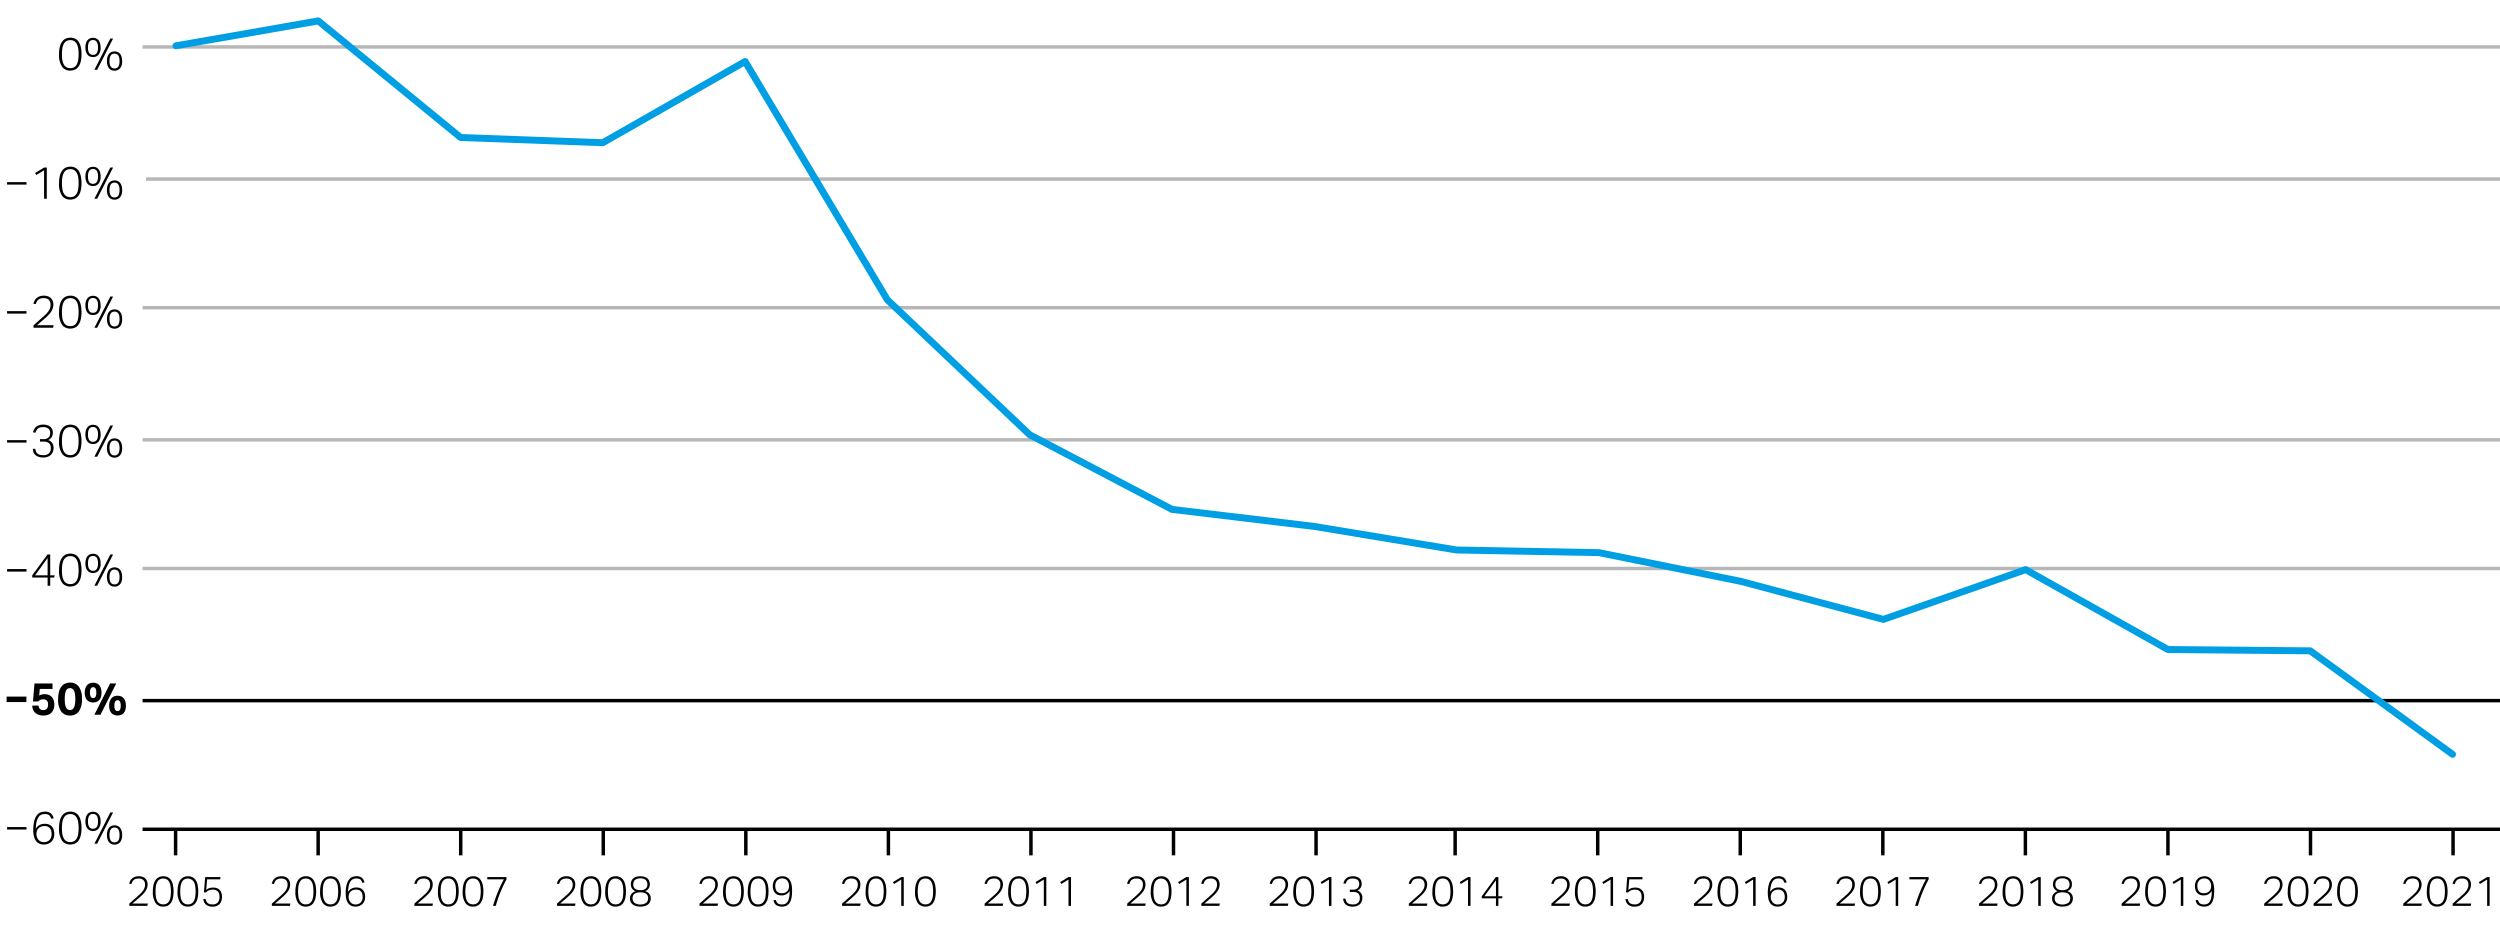 <svg xmlns="http://www.w3.org/2000/svg" width="719" height="268" viewBox="0 0 719 268"><g data-name="Grafik" fill="none"><path stroke="#000" stroke-miterlimit="10" d="M41 238.5h680"/><path stroke="#999" stroke-miterlimit="10" opacity=".7" d="M41 88.5h681"/><path stroke="#000" stroke-miterlimit="10" d="M41 201.5h681"/><path stroke="#999" stroke-miterlimit="10" opacity=".7" d="M41 163.5h681M41 126.5h681M41 13.5h681M42 51.5h681"/><path d="M2.375 235.126q-.156-.42-.3-.717a1.993 1.993 0 00-.345-.507 1.739 1.739 0 00-.469-.346 2.483 2.483 0 00-.647-.21 3.131 3.131 0 00-1.049-.025 2.6 2.6 0 00-2.165 1.632 10.785 10.785 0 00-.826 4.276 4.357 4.357 0 011.618-1.385 5.109 5.109 0 012.13-.469 5.017 5.017 0 012.064.4 3.811 3.811 0 011.461 1.137 5.094 5.094 0 01.87 1.78 8.647 8.647 0 01.29 2.323 7.028 7.028 0 01-.424 2.534 5.254 5.254 0 01-1.16 1.841 4.76 4.76 0 01-1.717 1.11 5.93 5.93 0 01-2.119.371 4.785 4.785 0 01-2.733-.717 5.15 5.15 0 01-1.673-1.854 8.124 8.124 0 01-.848-2.534 16.65 16.65 0 01-.234-2.756 20.774 20.774 0 01.468-4.783 9.622 9.622 0 011.272-3.127 4.813 4.813 0 011.885-1.706 5.27 5.27 0 012.309-.519 4.753 4.753 0 013.313 1.014A5.294 5.294 0 014.807 235l-2.342.371zM-.413 246.57a2.78 2.78 0 002.119-.878 3.717 3.717 0 00.826-2.632 4.349 4.349 0 00-.632-2.46 2.372 2.372 0 00-2.13-.951 3.387 3.387 0 00-1.2.21 2.514 2.514 0 00-.971.655 3.018 3.018 0 00-.635 1.1 3.889 3.889 0 00-.157 1.545 4.569 4.569 0 00.179 1.285 3.409 3.409 0 00.524 1.087 2.626 2.626 0 00.859.754 2.49 2.49 0 001.218.285zM12.637 248.868a5.38 5.38 0 01-2.4-.519 4.587 4.587 0 01-1.8-1.619 8.393 8.393 0 01-1.126-2.8 18.327 18.327 0 01-.391-4.054q0-4.523 1.506-6.76a4.872 4.872 0 014.3-2.237 4.82 4.82 0 014.2 2.188q1.506 2.187 1.506 6.809a18.207 18.207 0 01-.391 4.041 8.235 8.235 0 01-1.137 2.794 4.729 4.729 0 01-1.83 1.631 5.475 5.475 0 01-2.437.526zm.023-2.471a2.315 2.315 0 001.461-.458 3.23 3.23 0 00.959-1.3 7.791 7.791 0 00.536-2.052 20.079 20.079 0 00.167-2.719 19.9 19.9 0 00-.167-2.694 8 8 0 00-.536-2.064 3.23 3.23 0 00-.959-1.31 2.321 2.321 0 00-1.461-.457 2.278 2.278 0 00-1.462.47 3.239 3.239 0 00-.948 1.322 8.007 8.007 0 00-.513 2.051 20.935 20.935 0 00-.156 2.682 13.042 13.042 0 00.7 4.845 2.43 2.43 0 002.379 1.687zM-3.291 206.088a5.412 5.412 0 00.279 1.174 2.384 2.384 0 00.513.84 1.954 1.954 0 00.826.494 3.983 3.983 0 001.215.161 2.516 2.516 0 002-.828 4.033 4.033 0 00.725-2.682 3.811 3.811 0 00-.681-2.447 2.523 2.523 0 00-2.086-.84 3.57 3.57 0 00-1.606.333 3.74 3.74 0 00-1.2.977h-2.171l.736-9.59h8.634v2.471h-6.537L-3 200.625a4.693 4.693 0 011.395-.717 5.2 5.2 0 011.594-.247 4.74 4.74 0 012.231.482A4.262 4.262 0 013.7 201.4a5.153 5.153 0 01.825 1.779 8.092 8.092 0 01.257 2.015 8.241 8.241 0 01-.39 2.682 5.2 5.2 0 01-1.083 1.866 4.28 4.28 0 01-1.639 1.1 5.749 5.749 0 01-2.042.358 5.573 5.573 0 01-3.9-1.248 5.544 5.544 0 01-1.54-3.868zM12.637 211.2a5.38 5.38 0 01-2.4-.519 4.594 4.594 0 01-1.8-1.619 8.4 8.4 0 01-1.126-2.806 18.311 18.311 0 01-.391-4.053q0-4.522 1.506-6.76a4.872 4.872 0 014.3-2.237 4.821 4.821 0 014.2 2.187q1.506 2.189 1.506 6.81a18.207 18.207 0 01-.391 4.041 8.229 8.229 0 01-1.137 2.793 4.721 4.721 0 01-1.83 1.631 5.462 5.462 0 01-2.437.532zm.023-2.472a2.315 2.315 0 001.461-.457 3.234 3.234 0 00.959-1.3 7.793 7.793 0 00.536-2.051 20.09 20.09 0 00.167-2.719 19.874 19.874 0 00-.167-2.694 7.985 7.985 0 00-.536-2.064 3.223 3.223 0 00-.959-1.31 2.315 2.315 0 00-1.461-.457 2.283 2.283 0 00-1.462.469 3.243 3.243 0 00-.948 1.323 8.007 8.007 0 00-.513 2.051 20.924 20.924 0 00-.156 2.682 13.045 13.045 0 00.7 4.845 2.43 2.43 0 002.379 1.686zM.792 156.016h2.387v10.776h2.029l-.308 2.274H3.179v4.034H.747v-4.029h-7.161v-2zM.747 159.7l-4.529 7.093H.747zM12.637 173.54a5.38 5.38 0 01-2.4-.519 4.594 4.594 0 01-1.8-1.619 8.393 8.393 0 01-1.126-2.8 18.327 18.327 0 01-.391-4.054q0-4.523 1.506-6.76a4.872 4.872 0 014.3-2.237 4.82 4.82 0 014.2 2.188q1.506 2.187 1.506 6.809a18.207 18.207 0 01-.391 4.041 8.229 8.229 0 01-1.137 2.793 4.724 4.724 0 01-1.83 1.632 5.475 5.475 0 01-2.437.526zm.023-2.472a2.315 2.315 0 001.461-.457 3.234 3.234 0 00.959-1.3 7.772 7.772 0 00.536-2.051 20.09 20.09 0 00.167-2.719 19.874 19.874 0 00-.167-2.694 8 8 0 00-.536-2.064 3.23 3.23 0 00-.959-1.31 2.315 2.315 0 00-1.461-.457 2.283 2.283 0 00-1.462.469 3.25 3.25 0 00-.948 1.323 8.007 8.007 0 00-.513 2.051 20.924 20.924 0 00-.156 2.682 13.042 13.042 0 00.7 4.845 2.43 2.43 0 002.379 1.682zM-3.6 130.364a3.921 3.921 0 00.836 2.385 2.915 2.915 0 002.176.705 2.961 2.961 0 002.074-.692 2.844 2.844 0 00.759-2.2 2.734 2.734 0 00-.7-2.1 2.963 2.963 0 00-2.063-.643H-2.2v-2.5h1.787a1.973 1.973 0 002.186-1.879 3.245 3.245 0 00.089-1.235 2 2 0 00-.78-1.446 2.837 2.837 0 00-1.673-.459 2.869 2.869 0 00-2.019.631 3.976 3.976 0 00-1.015 2.039l-2.41-.371a8.422 8.422 0 01.547-1.817 4.852 4.852 0 011.015-1.507 4.512 4.512 0 011.595-1.026 6.357 6.357 0 012.309-.371 6.243 6.243 0 012.253.371 4.545 4.545 0 011.584.989 3.894 3.894 0 01.926 1.433 4.952 4.952 0 01.3 1.73 4.226 4.226 0 01-2.142 3.955 3.97 3.97 0 011.919 1.693 5 5 0 01.58 2.41A5.583 5.583 0 013.5 134.43a5.28 5.28 0 01-4.049 1.446 6.394 6.394 0 01-2.677-.494 4.633 4.633 0 01-1.705-1.282 4.969 4.969 0 01-.914-1.779 8.6 8.6 0 01-.323-1.953zM12.637 135.876a5.38 5.38 0 01-2.4-.519 4.594 4.594 0 01-1.8-1.619 8.393 8.393 0 01-1.126-2.805 18.327 18.327 0 01-.391-4.054q0-4.522 1.506-6.76a4.872 4.872 0 014.3-2.237 4.82 4.82 0 014.2 2.188q1.506 2.187 1.506 6.809a18.207 18.207 0 01-.391 4.041 8.229 8.229 0 01-1.137 2.793 4.732 4.732 0 01-1.83 1.632 5.475 5.475 0 01-2.437.531zm.023-2.472a2.315 2.315 0 001.461-.457 3.234 3.234 0 00.959-1.3 7.783 7.783 0 00.536-2.051 20.09 20.09 0 00.167-2.719 19.874 19.874 0 00-.167-2.694 8 8 0 00-.536-2.064 3.23 3.23 0 00-.959-1.31 2.315 2.315 0 00-1.461-.457 2.283 2.283 0 00-1.462.469 3.25 3.25 0 00-.948 1.323 8.007 8.007 0 00-.513 2.051 20.924 20.924 0 00-.156 2.682 13.042 13.042 0 00.7 4.845 2.43 2.43 0 002.379 1.678zM-5.878 95.567q1.694-1.654 3.134-2.953a34.156 34.156 0 002.476-2.447 11.626 11.626 0 001.628-2.25 5.009 5.009 0 00.592-2.41 3.028 3.028 0 00-.659-2.063A2.259 2.259 0 00-.5 82.69a2.914 2.914 0 00-2.075.655A4.236 4.236 0 00-3.6 85.557l-2.432-.371a10.615 10.615 0 01.566-1.886 4.944 4.944 0 011.026-1.587 4.852 4.852 0 011.629-1.087 6.065 6.065 0 012.353-.408 4.886 4.886 0 013.77 1.4 5.253 5.253 0 011.294 3.719 6.729 6.729 0 01-.479 2.608A9.667 9.667 0 012.766 90.2a24.043 24.043 0 01-2.12 2.311q-1.237 1.2-2.777 2.756h6.938l-.312 2.5H-5.878v-2.2zM12.637 98.212a5.38 5.38 0 01-2.4-.519 4.594 4.594 0 01-1.8-1.619 8.393 8.393 0 01-1.126-2.8 18.327 18.327 0 01-.391-4.054q0-4.523 1.506-6.76a4.872 4.872 0 014.3-2.237 4.82 4.82 0 014.2 2.188q1.506 2.187 1.506 6.809a18.207 18.207 0 01-.391 4.041 8.229 8.229 0 01-1.137 2.793 4.732 4.732 0 01-1.83 1.632 5.475 5.475 0 01-2.437.526zm.023-2.472a2.315 2.315 0 001.461-.457 3.234 3.234 0 00.959-1.3 7.793 7.793 0 00.536-2.051 20.09 20.09 0 00.167-2.719 19.874 19.874 0 00-.167-2.694 8 8 0 00-.536-2.064 3.23 3.23 0 00-.959-1.31 2.315 2.315 0 00-1.461-.457 2.283 2.283 0 00-1.462.469 3.25 3.25 0 00-.948 1.323 8.007 8.007 0 00-.513 2.051 20.924 20.924 0 00-.156 2.682 13.045 13.045 0 00.7 4.845 2.43 2.43 0 002.379 1.682zM-4.049 48.412l-1.116-2.076 4.774-3.312H1.84V60.1H-.748V46.212zM12.637 60.548a5.38 5.38 0 01-2.4-.519 4.587 4.587 0 01-1.8-1.619 8.393 8.393 0 01-1.126-2.8 18.327 18.327 0 01-.391-4.054q0-4.523 1.506-6.76a4.872 4.872 0 014.3-2.237 4.82 4.82 0 014.2 2.188q1.506 2.187 1.506 6.809a18.207 18.207 0 01-.391 4.041 8.229 8.229 0 01-1.137 2.793 4.724 4.724 0 01-1.83 1.632 5.475 5.475 0 01-2.437.526zm.023-2.471a2.315 2.315 0 001.461-.458 3.237 3.237 0 00.959-1.3 7.791 7.791 0 00.536-2.052 20.079 20.079 0 00.167-2.719 19.885 19.885 0 00-.167-2.694 8 8 0 00-.536-2.064 3.23 3.23 0 00-.959-1.31 2.315 2.315 0 00-1.461-.457 2.283 2.283 0 00-1.46.477 3.25 3.25 0 00-.948 1.323 8.007 8.007 0 00-.513 2.051 20.924 20.924 0 00-.156 2.682 13.042 13.042 0 00.7 4.845 2.431 2.431 0 002.377 1.676zM12.637 22.884a5.38 5.38 0 01-2.4-.519 4.594 4.594 0 01-1.8-1.619 8.4 8.4 0 01-1.12-2.806 18.318 18.318 0 01-.391-4.053q0-4.524 1.506-6.76a4.872 4.872 0 014.3-2.237 4.821 4.821 0 014.2 2.187q1.506 2.188 1.506 6.81a18.207 18.207 0 01-.391 4.041 8.229 8.229 0 01-1.137 2.793 4.721 4.721 0 01-1.83 1.631 5.462 5.462 0 01-2.443.532zm.023-2.472a2.315 2.315 0 001.461-.457 3.234 3.234 0 00.959-1.3 7.793 7.793 0 00.536-2.051 20.09 20.09 0 00.167-2.719 19.874 19.874 0 00-.167-2.694 7.985 7.985 0 00-.536-2.064 3.223 3.223 0 00-.959-1.31 2.315 2.315 0 00-1.461-.457 2.278 2.278 0 00-1.462.469 3.243 3.243 0 00-.948 1.323 8.007 8.007 0 00-.513 2.051 20.924 20.924 0 00-.156 2.682 13.036 13.036 0 00.7 4.844 2.43 2.43 0 002.379 1.683z"/><g stroke="#009fe4" stroke-linecap="round" stroke-miterlimit="10" stroke-width="2"><path d="M91.536 6.014l-40.92 7.156M132.457 39.535L91.536 6.014M173.377 41.042l-40.92-1.507M214.297 17.69l-40.92 23.352M255.218 86.238L214.297 17.69M296.138 125.032l-40.92-38.794M337.059 146.501l-40.921-21.469M377.979 151.397l-40.92-4.896M418.899 158.177l-40.92-6.78M459.82 158.93l-40.921-.753M500.74 167.216l-40.92-8.286M541.66 178.139l-40.92-10.923M582.581 163.826l-40.921 14.313M623.501 186.801l-40.92-22.975M664.422 187.178l-40.921-.377M705.342 216.933l-40.92-29.755"/></g><path stroke="#000" stroke-miterlimit="10" d="M50.5 239v7M91.5 239v7M132.5 239v7M173.5 239v7M214.5 239v7M255.5 239v7M296.5 239v7M337.5 239v7M378.5 239v7M418.5 239v7M459.5 239v7M500.5 239v7M541.5 239v7M582.5 239v7M664.5 239v7M623.5 239v7M705.5 239v7"/></g><g data-name="EN"><path d="M20.192 20.3a2.777 2.777 0 01-2.365-1.137 6.043 6.043 0 01-.846-3.582 8.68 8.68 0 01.228-2.119 4.258 4.258 0 01.657-1.482 2.646 2.646 0 011.033-.864 3.172 3.172 0 011.346-.28 3.117 3.117 0 011.345.28 2.539 2.539 0 011 .864 4.419 4.419 0 01.631 1.482 8.965 8.965 0 01.22 2.119 8.882 8.882 0 01-.22 2.113 4.251 4.251 0 01-.638 1.469 2.572 2.572 0 01-1.02.858 3.237 3.237 0 01-1.371.279zm.027-.7a2.133 2.133 0 001.117-.273 2.063 2.063 0 00.742-.786 3.9 3.9 0 00.409-1.261 10.517 10.517 0 00.124-1.7 10.415 10.415 0 00-.124-1.683 3.98 3.98 0 00-.409-1.268 1.971 1.971 0 00-1.859-1.079 2.136 2.136 0 00-1.125.28 2.076 2.076 0 00-.747.8 3.98 3.98 0 00-.41 1.268 10.3 10.3 0 00-.124 1.683 10.4 10.4 0 00.124 1.7 3.9 3.9 0 00.41 1.261 2.038 2.038 0 00.747.786 2.173 2.173 0 001.125.272zM26.745 16.416a2.21 2.21 0 01-.878-.169 1.863 1.863 0 01-.689-.507 2.361 2.361 0 01-.455-.864 4.16 4.16 0 01-.162-1.229 4.093 4.093 0 01.162-1.222 2.445 2.445 0 01.455-.864 1.825 1.825 0 01.7-.514 2.239 2.239 0 01.871-.169 2.27 2.27 0 01.883.169 1.78 1.78 0 01.689.514 2.521 2.521 0 01.449.864 4.125 4.125 0 01.162 1.222 3.07 3.07 0 01-.6 2.093 2.017 2.017 0 01-1.587.676zm0-.637q1.443 0 1.443-2.132t-1.443-2.132q-1.445 0-1.444 2.132t1.444 2.132zm1.2 4.29h-.793l4.577-8.983h.793zm4.993.26a2.21 2.21 0 01-.878-.169 1.863 1.863 0 01-.689-.507 2.361 2.361 0 01-.455-.864 4.16 4.16 0 01-.162-1.229 4.093 4.093 0 01.162-1.222 2.445 2.445 0 01.455-.864 1.825 1.825 0 01.7-.514 2.239 2.239 0 01.871-.169 2.27 2.27 0 01.883.169 1.78 1.78 0 01.689.514 2.521 2.521 0 01.449.864 4.125 4.125 0 01.162 1.222 3.07 3.07 0 01-.6 2.093 2.017 2.017 0 01-1.592.676zm0-.637q1.443 0 1.442-2.132t-1.442-2.132q-1.445 0-1.444 2.132t1.439 2.132zM2.032 52.381h5.59v.719h-5.59zM12.678 48.975l-2.249 1.365-.325-.585 2.574-1.573h.78v8.983h-.78zM20.192 57.4a2.777 2.777 0 01-2.365-1.137 6.043 6.043 0 01-.846-3.582 8.68 8.68 0 01.228-2.119 4.258 4.258 0 01.657-1.482 2.646 2.646 0 011.033-.864 3.172 3.172 0 011.346-.28 3.117 3.117 0 011.345.28 2.539 2.539 0 011 .864 4.419 4.419 0 01.631 1.482 10.286 10.286 0 010 4.232 4.251 4.251 0 01-.638 1.469 2.572 2.572 0 01-1.02.858 3.237 3.237 0 01-1.371.279zm.027-.7a2.133 2.133 0 001.117-.273 2.063 2.063 0 00.742-.786 3.9 3.9 0 00.409-1.261 11.578 11.578 0 000-3.38 3.98 3.98 0 00-.409-1.268 1.971 1.971 0 00-1.859-1.079 2.136 2.136 0 00-1.125.28 2.076 2.076 0 00-.747.8 3.98 3.98 0 00-.41 1.267 11.578 11.578 0 000 3.38 3.9 3.9 0 00.41 1.261 2.038 2.038 0 00.747.786 2.173 2.173 0 001.125.273zM26.745 53.512a2.21 2.21 0 01-.878-.169 1.863 1.863 0 01-.689-.507 2.361 2.361 0 01-.455-.864 4.16 4.16 0 01-.162-1.229 4.093 4.093 0 01.162-1.222 2.445 2.445 0 01.455-.864 1.825 1.825 0 01.7-.514 2.239 2.239 0 01.871-.169 2.27 2.27 0 01.883.169 1.78 1.78 0 01.689.514 2.521 2.521 0 01.449.864 4.125 4.125 0 01.162 1.222 3.07 3.07 0 01-.6 2.093 2.017 2.017 0 01-1.587.676zm0-.637q1.443 0 1.443-2.132t-1.443-2.132q-1.445 0-1.444 2.132t1.444 2.132zm1.2 4.29h-.793l4.577-8.983h.793zm4.993.26a2.21 2.21 0 01-.878-.169 1.863 1.863 0 01-.689-.507 2.361 2.361 0 01-.455-.864 4.16 4.16 0 01-.162-1.229 4.093 4.093 0 01.162-1.222 2.445 2.445 0 01.455-.864 1.825 1.825 0 01.7-.514 2.239 2.239 0 01.871-.169 2.27 2.27 0 01.883.169 1.78 1.78 0 01.689.514 2.521 2.521 0 01.449.864 4.125 4.125 0 01.162 1.222 3.07 3.07 0 01-.6 2.093 2.017 2.017 0 01-1.592.676zm0-.637q1.443 0 1.442-2.132t-1.442-2.132q-1.445 0-1.444 2.132t1.439 2.132zM2.032 89.478h5.59v.715h-5.59zM9.636 93.56q.455-.4 1.047-.93t1.19-1.046q.662-.573 1.163-1.053a7.279 7.279 0 00.832-.936 3.773 3.773 0 00.5-.917 2.858 2.858 0 00.169-.994 1.916 1.916 0 00-.507-1.456 2.014 2.014 0 00-1.443-.481 3.111 3.111 0 00-.942.123 1.868 1.868 0 00-.644.345 1.7 1.7 0 00-.422.546 5.375 5.375 0 00-.293.715l-.686-.143a4.227 4.227 0 01.312-.819 2.559 2.559 0 01.559-.741 2.761 2.761 0 01.878-.533 3.485 3.485 0 011.28-.208 3.319 3.319 0 011.157.188 2.273 2.273 0 011.378 1.346 2.76 2.76 0 01.182 1.014 3.5 3.5 0 01-.182 1.144 4.2 4.2 0 01-.552 1.059 8 8 0 01-.942 1.086q-.573.558-1.353 1.222-.4.338-.845.721l-.832.722h4.784l-.156.728H9.636zM20.192 94.5a2.776 2.776 0 01-2.365-1.138 6.042 6.042 0 01-.846-3.581 8.675 8.675 0 01.228-2.119 4.258 4.258 0 01.657-1.482 2.657 2.657 0 011.033-.865 3.172 3.172 0 011.346-.279 3.116 3.116 0 011.345.279 2.549 2.549 0 011 .865 4.419 4.419 0 01.631 1.482 10.281 10.281 0 010 4.231 4.242 4.242 0 01-.638 1.469 2.572 2.572 0 01-1.02.858 3.237 3.237 0 01-1.371.28zm.027-.7a2.133 2.133 0 001.117-.273 2.059 2.059 0 00.742-.787 3.887 3.887 0 00.409-1.261 11.578 11.578 0 000-3.38 3.966 3.966 0 00-.409-1.267 1.966 1.966 0 00-1.859-1.079 2.136 2.136 0 00-1.125.279 2.079 2.079 0 00-.747.8 3.965 3.965 0 00-.41 1.267 11.578 11.578 0 000 3.38 3.887 3.887 0 00.41 1.261 2.034 2.034 0 00.747.787 2.173 2.173 0 001.125.267zM26.745 90.609a2.228 2.228 0 01-.878-.169 1.885 1.885 0 01-.689-.507 2.374 2.374 0 01-.455-.865 4.153 4.153 0 01-.162-1.228 4.088 4.088 0 01.162-1.222 2.441 2.441 0 01.455-.865 1.823 1.823 0 01.7-.513 2.221 2.221 0 01.871-.169 2.252 2.252 0 01.883.169 1.778 1.778 0 01.689.513 2.517 2.517 0 01.449.865 4.121 4.121 0 01.162 1.222 3.074 3.074 0 01-.6 2.093 2.02 2.02 0 01-1.587.676zm0-.637q1.443 0 1.443-2.132t-1.443-2.132q-1.445 0-1.444 2.132t1.444 2.132zm1.2 4.29h-.793l4.577-8.983h.793zm4.993.26a2.228 2.228 0 01-.878-.169 1.885 1.885 0 01-.689-.507 2.374 2.374 0 01-.455-.865 4.153 4.153 0 01-.162-1.228 4.088 4.088 0 01.162-1.222 2.441 2.441 0 01.455-.865 1.823 1.823 0 01.7-.513 2.221 2.221 0 01.871-.169 2.252 2.252 0 01.883.169 1.778 1.778 0 01.689.513 2.517 2.517 0 01.449.865 4.121 4.121 0 01.162 1.222 3.074 3.074 0 01-.6 2.093 2.02 2.02 0 01-1.592.676zm0-.637q1.443 0 1.442-2.132t-1.442-2.132q-1.445 0-1.444 2.132t1.439 2.132zM2.032 126.574h5.59v.715h-5.59zM10.144 129.083a3.212 3.212 0 00.207.78 1.565 1.565 0 00.41.572 1.721 1.721 0 00.682.351 3.855 3.855 0 001.027.117 2.19 2.19 0 001.619-.533 2.055 2.055 0 00.526-1.508 2.2 2.2 0 00-.149-.858 1.455 1.455 0 00-.423-.572 1.682 1.682 0 00-.643-.319 3.191 3.191 0 00-.813-.1H11.5v-.713h1.092a1.882 1.882 0 001.339-.462 1.752 1.752 0 00.494-1.345 1.466 1.466 0 00-.533-1.242 2.357 2.357 0 00-1.469-.409 3.289 3.289 0 00-.9.1 1.757 1.757 0 00-.617.3 1.6 1.6 0 00-.416.507 4.342 4.342 0 00-.293.709l-.7-.13a3.711 3.711 0 01.286-.787 2.418 2.418 0 011.4-1.228 3.7 3.7 0 011.281-.195 3.68 3.68 0 011.221.182 2.355 2.355 0 01.852.494 1.984 1.984 0 01.494.721 2.367 2.367 0 01.163.878 2.42 2.42 0 01-.326 1.326 2.447 2.447 0 01-1 .845 2.224 2.224 0 011.535 2.249 3.142 3.142 0 01-.189 1.1 2.369 2.369 0 01-.566.877 2.628 2.628 0 01-.929.579 3.6 3.6 0 01-1.268.208 3.927 3.927 0 01-1.462-.234 2.527 2.527 0 01-.917-.6 2.157 2.157 0 01-.481-.813 3.579 3.579 0 01-.168-.864zM20.192 131.592a2.776 2.776 0 01-2.365-1.138 6.042 6.042 0 01-.846-3.581 8.675 8.675 0 01.228-2.119 4.258 4.258 0 01.657-1.482 2.657 2.657 0 011.033-.865 3.172 3.172 0 011.346-.279 3.116 3.116 0 011.345.279 2.549 2.549 0 011 .865 4.419 4.419 0 01.631 1.482 10.281 10.281 0 010 4.231 4.242 4.242 0 01-.638 1.469 2.572 2.572 0 01-1.02.858 3.237 3.237 0 01-1.371.28zm.027-.7a2.133 2.133 0 001.117-.273 2.059 2.059 0 00.742-.787 3.887 3.887 0 00.409-1.261 11.578 11.578 0 000-3.38 3.966 3.966 0 00-.409-1.267 1.966 1.966 0 00-1.859-1.079 2.136 2.136 0 00-1.125.279 2.079 2.079 0 00-.747.8 3.965 3.965 0 00-.41 1.267 11.578 11.578 0 000 3.38 3.887 3.887 0 00.41 1.261 2.034 2.034 0 00.747.787 2.173 2.173 0 001.125.271zM26.745 127.705a2.228 2.228 0 01-.878-.169 1.885 1.885 0 01-.689-.507 2.374 2.374 0 01-.455-.865 4.153 4.153 0 01-.162-1.228 4.088 4.088 0 01.162-1.222 2.441 2.441 0 01.455-.865 1.823 1.823 0 01.7-.513 2.221 2.221 0 01.871-.169 2.252 2.252 0 01.883.169 1.778 1.778 0 01.689.513 2.517 2.517 0 01.449.865 4.121 4.121 0 01.162 1.222 3.074 3.074 0 01-.6 2.093 2.02 2.02 0 01-1.587.676zm0-.637q1.443 0 1.443-2.132t-1.443-2.136q-1.445 0-1.444 2.132t1.444 2.136zm1.2 4.29h-.793l4.577-8.983h.793zm4.993.26a2.228 2.228 0 01-.878-.169 1.885 1.885 0 01-.689-.507 2.374 2.374 0 01-.455-.865 4.153 4.153 0 01-.162-1.228 4.088 4.088 0 01.162-1.222 2.441 2.441 0 01.455-.865 1.823 1.823 0 01.7-.513 2.221 2.221 0 01.871-.169 2.252 2.252 0 01.883.169 1.778 1.778 0 01.689.513 2.517 2.517 0 01.449.865 4.121 4.121 0 01.162 1.222 3.074 3.074 0 01-.6 2.093 2.02 2.02 0 01-1.592.676zm0-.637q1.443 0 1.442-2.132t-1.442-2.132q-1.445 0-1.444 2.132t1.439 2.132zM2.032 163.67h5.59v.715h-5.59zM9.272 165.464l4.381-5.993h.793v5.993h1.287l-.143.637h-1.144v2.353h-.754V166.1h-4.42zm4.42 0v-4.979l-3.6 4.979zM20.192 168.688a2.776 2.776 0 01-2.365-1.138 6.042 6.042 0 01-.846-3.581 8.675 8.675 0 01.228-2.119 4.258 4.258 0 01.657-1.482 2.657 2.657 0 011.034-.868 3.172 3.172 0 011.346-.279 3.116 3.116 0 011.345.279 2.549 2.549 0 011 .865 4.419 4.419 0 01.631 1.482 8.959 8.959 0 01.22 2.119 8.868 8.868 0 01-.22 2.112 4.242 4.242 0 01-.638 1.469 2.572 2.572 0 01-1.02.858 3.222 3.222 0 01-1.372.283zm.027-.7a2.133 2.133 0 001.117-.273 2.059 2.059 0 00.742-.787 3.887 3.887 0 00.409-1.261 11.578 11.578 0 000-3.38 3.974 3.974 0 00-.409-1.267 1.966 1.966 0 00-1.859-1.079 2.136 2.136 0 00-1.125.279 2.079 2.079 0 00-.747.8 3.974 3.974 0 00-.41 1.267 11.578 11.578 0 000 3.38 3.887 3.887 0 00.41 1.261 2.034 2.034 0 00.747.787 2.173 2.173 0 001.125.271zM26.745 164.8a2.21 2.21 0 01-.878-.169 1.885 1.885 0 01-.689-.507 2.366 2.366 0 01-.455-.865 4.153 4.153 0 01-.162-1.228 4.093 4.093 0 01.162-1.222 2.441 2.441 0 01.455-.865 1.833 1.833 0 01.7-.513 2.221 2.221 0 01.871-.169 2.252 2.252 0 01.883.169 1.788 1.788 0 01.689.513 2.517 2.517 0 01.449.865 4.125 4.125 0 01.162 1.222 3.072 3.072 0 01-.6 2.093 2.017 2.017 0 01-1.587.676zm0-.637q1.443 0 1.443-2.132t-1.443-2.131q-1.445 0-1.444 2.132t1.444 2.132zm1.2 4.29h-.793l4.577-8.983h.793zm4.993.26a2.228 2.228 0 01-.878-.169 1.885 1.885 0 01-.689-.507 2.366 2.366 0 01-.455-.865 4.153 4.153 0 01-.162-1.228 4.093 4.093 0 01.162-1.222 2.441 2.441 0 01.455-.865 1.833 1.833 0 01.7-.513 2.221 2.221 0 01.871-.169 2.252 2.252 0 01.883.169 1.788 1.788 0 01.689.513 2.517 2.517 0 01.449.865 4.125 4.125 0 01.162 1.222 3.072 3.072 0 01-.6 2.093 2.02 2.02 0 01-1.592.677zm0-.637q1.443 0 1.442-2.132t-1.442-2.132q-1.445 0-1.444 2.132t1.439 2.133zM1.9 200.337h5.694v1.573H1.9zM11.1 202.937a1.614 1.614 0 00.364.949 1.328 1.328 0 001.014.325 1.3 1.3 0 00.982-.371 1.734 1.734 0 00.357-1.228 1.6 1.6 0 00-.338-1.125 1.388 1.388 0 00-1.053-.357 1.943 1.943 0 00-.819.156 1.787 1.787 0 00-.6.455H9.479l.442-5.174H15.1v1.573h-3.658l-.169 1.911a2.2 2.2 0 01.741-.306 3.591 3.591 0 01.793-.1 3.085 3.085 0 011.274.24 2.461 2.461 0 01.877.644 2.593 2.593 0 01.508.936 3.866 3.866 0 01.162 1.131 3.949 3.949 0 01-.221 1.378 2.722 2.722 0 01-.624 1 2.551 2.551 0 01-.968.6 3.7 3.7 0 01-1.255.2 3.593 3.593 0 01-2.359-.7 2.844 2.844 0 01-.917-2.151zM20.113 205.784a2.989 2.989 0 01-2.5-1.144 5.84 5.84 0 01-.89-3.588 8.146 8.146 0 01.24-2.113 4.2 4.2 0 01.689-1.475 2.756 2.756 0 011.085-.865 3.534 3.534 0 011.431-.279 2.982 2.982 0 012.5 1.15 5.843 5.843 0 01.891 3.582 5.78 5.78 0 01-.9 3.588 3.052 3.052 0 01-2.546 1.144zm.013-1.586a1.187 1.187 0 00.722-.215 1.509 1.509 0 00.474-.624 3.644 3.644 0 00.261-.988 11.2 11.2 0 000-2.639 3.654 3.654 0 00-.261-.988 1.509 1.509 0 00-.474-.624 1.186 1.186 0 00-.722-.214 1.154 1.154 0 00-.714.214 1.489 1.489 0 00-.462.624 3.859 3.859 0 00-.254.988 11.344 11.344 0 000 2.639 3.848 3.848 0 00.254.988 1.489 1.489 0 00.462.624 1.154 1.154 0 00.714.217zM26.782 202.027a2.715 2.715 0 01-.949-.163 2.021 2.021 0 01-.767-.5 2.323 2.323 0 01-.507-.878 4.022 4.022 0 01-.182-1.28 3.886 3.886 0 01.189-1.281 2.511 2.511 0 01.513-.89 2.026 2.026 0 01.761-.52 2.572 2.572 0 01.942-.169 2.661 2.661 0 01.962.169 1.965 1.965 0 01.761.52 2.492 2.492 0 01.5.89 4.031 4.031 0 01.183 1.281 4.149 4.149 0 01-.176 1.28 2.239 2.239 0 01-.5.878 2.014 2.014 0 01-.767.5 2.748 2.748 0 01-.963.163zm0-1.274a.781.781 0 00.67-.332 2.2 2.2 0 00.24-1.215 2.274 2.274 0 00-.24-1.229.773.773 0 00-.67-.344.759.759 0 00-.656.344 2.263 2.263 0 00-.241 1.229 2.186 2.186 0 00.241 1.215.768.768 0 00.656.332zm2.119 4.8h-1.755l4.524-8.983h1.755zm4.9.221a2.705 2.705 0 01-.948-.163 2.017 2.017 0 01-.768-.5 2.323 2.323 0 01-.507-.878 4.022 4.022 0 01-.182-1.28 3.886 3.886 0 01.189-1.281 2.511 2.511 0 01.513-.89 2.026 2.026 0 01.761-.52 2.572 2.572 0 01.942-.169 2.661 2.661 0 01.962.169 1.965 1.965 0 01.761.52 2.492 2.492 0 01.5.89 4.031 4.031 0 01.183 1.281 4.149 4.149 0 01-.176 1.28 2.239 2.239 0 01-.5.878 2.014 2.014 0 01-.767.5 2.748 2.748 0 01-.964.16zm0-1.274a.781.781 0 00.67-.332 2.2 2.2 0 00.24-1.215 2.274 2.274 0 00-.24-1.229.773.773 0 00-.67-.344.759.759 0 00-.656.344 2.263 2.263 0 00-.241 1.229 2.186 2.186 0 00.241 1.215.768.768 0 00.655.332zM2.032 237.862h5.59v.715h-5.59zM14.745 235.5a3.721 3.721 0 00-.279-.637 1.486 1.486 0 00-.364-.429 1.322 1.322 0 00-.514-.241 3.148 3.148 0 00-.714-.071 2.5 2.5 0 00-.982.189 1.889 1.889 0 00-.793.662 3.8 3.8 0 00-.553 1.287 9.788 9.788 0 00-.247 2.061 2.88 2.88 0 011.092-1.06 3.2 3.2 0 011.495-.331 3.06 3.06 0 011.281.241 2.2 2.2 0 01.845.65 2.615 2.615 0 01.461.942 4.266 4.266 0 01.143 1.105 3.381 3.381 0 01-.214 1.222 2.753 2.753 0 01-.6.956 2.7 2.7 0 01-.949.617 3.335 3.335 0 01-1.235.221 2.844 2.844 0 01-1.527-.37 2.7 2.7 0 01-.93-.963 4.1 4.1 0 01-.468-1.326 8.425 8.425 0 01-.13-1.462 10.256 10.256 0 01.286-2.652 4.733 4.733 0 01.748-1.638 2.425 2.425 0 011.059-.825 3.411 3.411 0 011.223-.228 2.585 2.585 0 011.754.507 2.662 2.662 0 01.793 1.4zm-2.145 6.7a2.158 2.158 0 001.645-.624 2.357 2.357 0 00.591-1.69 3.672 3.672 0 00-.1-.89 2.078 2.078 0 00-.337-.741 1.6 1.6 0 00-.631-.5 2.356 2.356 0 00-.982-.182 2.788 2.788 0 00-.884.143 2.054 2.054 0 00-.753.442 2.024 2.024 0 00-.508.761 2.652 2.652 0 00-.156 1.085 2.5 2.5 0 00.572 1.508 1.933 1.933 0 00.65.5 2.046 2.046 0 00.893.188zM20.192 242.88a2.777 2.777 0 01-2.365-1.137 6.047 6.047 0 01-.846-3.582 8.675 8.675 0 01.228-2.119 4.258 4.258 0 01.657-1.482 2.646 2.646 0 011.034-.86 3.157 3.157 0 011.346-.28 3.1 3.1 0 011.345.28 2.539 2.539 0 011 .864 4.419 4.419 0 01.631 1.482 8.959 8.959 0 01.22 2.119 8.868 8.868 0 01-.22 2.112 4.256 4.256 0 01-.638 1.47 2.578 2.578 0 01-1.02.857 3.222 3.222 0 01-1.372.276zm.027-.7a2.133 2.133 0 001.117-.273 2.063 2.063 0 00.742-.786 3.9 3.9 0 00.409-1.261 10.526 10.526 0 00.124-1.7 10.415 10.415 0 00-.124-1.683 3.972 3.972 0 00-.409-1.268 1.971 1.971 0 00-1.859-1.079 2.127 2.127 0 00-1.125.28 2.076 2.076 0 00-.747.8 3.972 3.972 0 00-.41 1.268 10.3 10.3 0 00-.124 1.683 10.413 10.413 0 00.124 1.7 3.9 3.9 0 00.41 1.261 2.038 2.038 0 00.747.786 2.173 2.173 0 001.125.27zM26.745 238.993a2.21 2.21 0 01-.878-.169 1.885 1.885 0 01-.689-.507 2.369 2.369 0 01-.455-.864 4.165 4.165 0 01-.162-1.229 4.093 4.093 0 01.162-1.224 2.45 2.45 0 01.455-.865 1.833 1.833 0 01.7-.513 2.221 2.221 0 01.871-.169 2.252 2.252 0 01.883.169 1.788 1.788 0 01.689.513 2.526 2.526 0 01.449.865 4.125 4.125 0 01.162 1.222 3.072 3.072 0 01-.6 2.093 2.017 2.017 0 01-1.587.678zm0-.637q1.443 0 1.443-2.132t-1.443-2.132q-1.445 0-1.444 2.132t1.444 2.132zm1.2 4.29h-.793l4.577-8.983h.793zm4.993.26a2.228 2.228 0 01-.878-.169 1.874 1.874 0 01-.689-.507 2.358 2.358 0 01-.455-.865 4.148 4.148 0 01-.162-1.228 4.093 4.093 0 01.162-1.222 2.428 2.428 0 01.455-.864 1.825 1.825 0 01.7-.514 2.221 2.221 0 01.871-.169 2.252 2.252 0 01.883.169 1.78 1.78 0 01.689.514 2.5 2.5 0 01.449.864 4.125 4.125 0 01.162 1.222 3.072 3.072 0 01-.6 2.093 2.017 2.017 0 01-1.592.676zm0-.637q1.443 0 1.442-2.132t-1.442-2.132q-1.445 0-1.444 2.132t1.439 2.132z"/><g><path d="M651.18 259.881l.966-.858q.546-.486 1.1-.966.612-.528 1.074-.972a6.633 6.633 0 00.768-.864 3.466 3.466 0 00.462-.846 2.649 2.649 0 00.156-.918 1.77 1.77 0 00-.468-1.344 1.86 1.86 0 00-1.332-.444 2.868 2.868 0 00-.87.114 1.718 1.718 0 00-.594.318 1.579 1.579 0 00-.39.5 5.038 5.038 0 00-.27.66l-.636-.132a3.838 3.838 0 01.288-.756 2.373 2.373 0 01.516-.684 2.563 2.563 0 01.81-.492 3.223 3.223 0 011.182-.192 3.051 3.051 0 011.068.174 2.1 2.1 0 011.272 1.242 2.56 2.56 0 01.168.936 3.246 3.246 0 01-.168 1.056 3.888 3.888 0 01-.51.978 7.283 7.283 0 01-.87 1q-.528.516-1.248 1.128-.372.312-.78.666l-.768.666h4.416l-.144.672h-5.2zM660.924 260.745a2.564 2.564 0 01-2.184-1.05 5.584 5.584 0 01-.78-3.306 8.026 8.026 0 01.21-1.956 3.925 3.925 0 01.606-1.368 2.454 2.454 0 01.954-.8 2.924 2.924 0 011.242-.258 2.873 2.873 0 011.242.258 2.345 2.345 0 01.924.8 4.067 4.067 0 01.582 1.368 9.451 9.451 0 010 3.906 3.923 3.923 0 01-.588 1.356 2.383 2.383 0 01-.942.792 2.983 2.983 0 01-1.266.258zm.024-.648a1.973 1.973 0 001.032-.252 1.9 1.9 0 00.684-.726 3.588 3.588 0 00.378-1.164 10.731 10.731 0 000-3.12 3.658 3.658 0 00-.378-1.17 1.815 1.815 0 00-1.716-1 1.969 1.969 0 00-1.038.258 1.923 1.923 0 00-.69.738 3.658 3.658 0 00-.378 1.17 10.731 10.731 0 000 3.12 3.588 3.588 0 00.378 1.164 1.888 1.888 0 00.69.726 2.006 2.006 0 001.038.259zM665.388 259.881l.966-.858q.546-.486 1.1-.966.612-.528 1.074-.972a6.633 6.633 0 00.768-.864 3.466 3.466 0 00.462-.846 2.649 2.649 0 00.156-.918 1.77 1.77 0 00-.468-1.344 1.86 1.86 0 00-1.332-.444 2.868 2.868 0 00-.87.114 1.718 1.718 0 00-.594.318 1.579 1.579 0 00-.39.5 5.038 5.038 0 00-.27.66l-.636-.132a3.838 3.838 0 01.288-.756 2.373 2.373 0 01.516-.684 2.563 2.563 0 01.81-.492 3.223 3.223 0 011.182-.192 3.051 3.051 0 011.068.174 2.1 2.1 0 011.272 1.242 2.56 2.56 0 01.168.936 3.246 3.246 0 01-.168 1.056 3.888 3.888 0 01-.51.978 7.283 7.283 0 01-.87 1q-.528.516-1.248 1.128-.372.312-.78.666l-.768.666h4.416l-.144.672h-5.2zM675.132 260.745a2.564 2.564 0 01-2.184-1.05 5.584 5.584 0 01-.78-3.306 8.026 8.026 0 01.21-1.956 3.925 3.925 0 01.606-1.368 2.454 2.454 0 01.954-.8 2.924 2.924 0 011.242-.258 2.873 2.873 0 011.242.258 2.345 2.345 0 01.924.8 4.067 4.067 0 01.582 1.368 9.451 9.451 0 010 3.906 3.923 3.923 0 01-.588 1.356 2.383 2.383 0 01-.942.792 2.983 2.983 0 01-1.266.258zm.024-.648a1.973 1.973 0 001.032-.252 1.9 1.9 0 00.684-.726 3.588 3.588 0 00.378-1.164 10.731 10.731 0 000-3.12 3.658 3.658 0 00-.378-1.17 1.815 1.815 0 00-1.716-1 1.969 1.969 0 00-1.038.258 1.923 1.923 0 00-.69.738 3.658 3.658 0 00-.378 1.17 10.731 10.731 0 000 3.12 3.588 3.588 0 00.378 1.164 1.888 1.888 0 00.69.726 2.006 2.006 0 001.038.259z"/></g><g><path d="M569.18 259.881l.966-.858q.546-.486 1.1-.966.612-.528 1.074-.972a6.633 6.633 0 00.768-.864 3.466 3.466 0 00.462-.846 2.649 2.649 0 00.156-.918 1.77 1.77 0 00-.468-1.344 1.86 1.86 0 00-1.332-.444 2.868 2.868 0 00-.87.114 1.718 1.718 0 00-.594.318 1.579 1.579 0 00-.39.5 5.038 5.038 0 00-.27.66l-.636-.132a3.838 3.838 0 01.288-.756 2.373 2.373 0 01.516-.684 2.563 2.563 0 01.81-.492 3.223 3.223 0 011.182-.192 3.051 3.051 0 011.068.174 2.1 2.1 0 011.272 1.242 2.56 2.56 0 01.168.936 3.246 3.246 0 01-.168 1.056 3.888 3.888 0 01-.51.978 7.283 7.283 0 01-.87 1q-.528.516-1.248 1.128-.372.312-.78.666l-.768.666h4.416l-.144.672h-5.2zM578.924 260.745a2.564 2.564 0 01-2.184-1.05 5.584 5.584 0 01-.78-3.306 8.026 8.026 0 01.21-1.956 3.925 3.925 0 01.606-1.368 2.454 2.454 0 01.954-.8 2.924 2.924 0 011.242-.258 2.873 2.873 0 011.242.258 2.345 2.345 0 01.924.8 4.067 4.067 0 01.582 1.368 9.451 9.451 0 010 3.906 3.923 3.923 0 01-.588 1.356 2.383 2.383 0 01-.942.792 2.983 2.983 0 01-1.266.258zm.024-.648a1.973 1.973 0 001.032-.252 1.9 1.9 0 00.684-.726 3.588 3.588 0 00.378-1.164 10.731 10.731 0 000-3.12 3.658 3.658 0 00-.378-1.17 1.815 1.815 0 00-1.716-1 1.969 1.969 0 00-1.038.258 1.923 1.923 0 00-.69.738 3.658 3.658 0 00-.378 1.17 10.731 10.731 0 000 3.12 3.588 3.588 0 00.378 1.164 1.888 1.888 0 00.69.726 2.006 2.006 0 001.038.259zM586.2 252.969l-2.076 1.26-.3-.54 2.376-1.452h.72v8.292h-.72zM591.824 256.317a1.773 1.773 0 01-.51-.234 1.881 1.881 0 01-.444-.414 2.07 2.07 0 01-.318-.588 2.276 2.276 0 01-.12-.768 2.527 2.527 0 01.162-.906 1.91 1.91 0 01.492-.732 2.377 2.377 0 01.846-.486 3.766 3.766 0 011.236-.18 3.724 3.724 0 011.224.18 2.377 2.377 0 01.846.486 1.91 1.91 0 01.492.732 2.527 2.527 0 01.162.906 2.224 2.224 0 01-.12.762 2.088 2.088 0 01-.312.576 1.6 1.6 0 01-.444.4 2.132 2.132 0 01-.5.222 2.6 2.6 0 01.51.2 2.123 2.123 0 01.534.4 2.225 2.225 0 01.426.612 1.97 1.97 0 01.174.864 2.478 2.478 0 01-.186.978 2.026 2.026 0 01-.558.756 2.6 2.6 0 01-.936.492 5 5 0 01-2.616 0 2.663 2.663 0 01-.942-.492 2 2 0 01-.564-.756 2.478 2.478 0 01-.186-.978 1.884 1.884 0 01.18-.852 2.232 2.232 0 01.432-.606 2.029 2.029 0 01.54-.384 2.412 2.412 0 01.5-.19zm-.9 2.04a1.684 1.684 0 00.534 1.29 3.164 3.164 0 003.408 0 1.684 1.684 0 00.534-1.29 2.068 2.068 0 00-.114-.7 1.243 1.243 0 00-.378-.54 1.894 1.894 0 00-.69-.348 3.752 3.752 0 00-1.05-.126 3.8 3.8 0 00-1.062.126 1.894 1.894 0 00-.69.348 1.243 1.243 0 00-.378.54 2.068 2.068 0 00-.114.7zm.2-4.044a1.584 1.584 0 00.492 1.266 2.331 2.331 0 001.548.426 2.306 2.306 0 001.542-.426 1.594 1.594 0 00.486-1.266 1.858 1.858 0 00-.114-.654 1.425 1.425 0 00-.36-.54 1.766 1.766 0 00-.63-.372 2.742 2.742 0 00-.924-.138 2.8 2.8 0 00-.93.138 1.76 1.76 0 00-.636.372 1.425 1.425 0 00-.36.54 1.858 1.858 0 00-.11.654z"/></g><g><path d="M528.181 259.881l.965-.858q.546-.486 1.1-.966.612-.528 1.074-.972a6.633 6.633 0 00.768-.864 3.466 3.466 0 00.462-.846 2.649 2.649 0 00.156-.918 1.77 1.77 0 00-.468-1.344 1.86 1.86 0 00-1.332-.444 2.877 2.877 0 00-.87.114 1.727 1.727 0 00-.594.318 1.579 1.579 0 00-.39.5 5.038 5.038 0 00-.27.66l-.635-.132a3.716 3.716 0 01.288-.756 2.369 2.369 0 01.515-.684 2.574 2.574 0 01.81-.492 3.227 3.227 0 011.182-.192 3.051 3.051 0 011.068.174 2.1 2.1 0 011.272 1.242 2.54 2.54 0 01.168.936 3.22 3.22 0 01-.168 1.056 3.916 3.916 0 01-.509.978 7.365 7.365 0 01-.871 1q-.528.516-1.248 1.128c-.248.208-.507.43-.78.666l-.768.666h4.417l-.145.672h-5.195zM537.924 260.745a2.564 2.564 0 01-2.184-1.05 5.584 5.584 0 01-.78-3.306 8.026 8.026 0 01.21-1.956 3.962 3.962 0 01.606-1.368 2.454 2.454 0 01.954-.8 2.932 2.932 0 011.243-.258 2.866 2.866 0 011.241.258 2.348 2.348 0 01.925.8 4.087 4.087 0 01.582 1.368 9.5 9.5 0 010 3.906 3.943 3.943 0 01-.589 1.356 2.383 2.383 0 01-.942.792 2.983 2.983 0 01-1.266.258zm.024-.648a1.973 1.973 0 001.032-.252 1.9 1.9 0 00.684-.726 3.588 3.588 0 00.378-1.164 10.731 10.731 0 000-3.12 3.658 3.658 0 00-.378-1.17 1.815 1.815 0 00-1.716-1 1.969 1.969 0 00-1.038.258 1.913 1.913 0 00-.689.738 3.634 3.634 0 00-.379 1.17 10.824 10.824 0 000 3.12 3.564 3.564 0 00.379 1.164 1.878 1.878 0 00.689.726 2.006 2.006 0 001.038.259zM545.2 252.969l-2.076 1.26-.3-.54 2.376-1.452h.72v8.292h-.72zM550.788 260.529q.588-1.992 1.351-3.888a35.125 35.125 0 011.769-3.744h-4.763v-.66h5.531v.66a41.112 41.112 0 00-1.764 3.732 32.566 32.566 0 00-1.32 3.9z"/></g><g><path d="M487.181 259.881l.965-.858q.546-.486 1.1-.966.612-.528 1.074-.972a6.633 6.633 0 00.768-.864 3.466 3.466 0 00.462-.846 2.649 2.649 0 00.156-.918 1.77 1.77 0 00-.468-1.344 1.86 1.86 0 00-1.332-.444 2.877 2.877 0 00-.87.114 1.727 1.727 0 00-.594.318 1.579 1.579 0 00-.39.5 5.038 5.038 0 00-.27.66l-.635-.132a3.716 3.716 0 01.288-.756 2.369 2.369 0 01.515-.684 2.574 2.574 0 01.81-.492 3.227 3.227 0 011.182-.192 3.051 3.051 0 011.068.174 2.1 2.1 0 011.272 1.242 2.54 2.54 0 01.168.936 3.22 3.22 0 01-.168 1.056 3.916 3.916 0 01-.509.978 7.365 7.365 0 01-.871 1q-.528.516-1.248 1.128c-.248.208-.507.43-.78.666l-.768.666h4.417l-.145.672h-5.195zM496.924 260.745a2.564 2.564 0 01-2.184-1.05 5.584 5.584 0 01-.78-3.306 8.026 8.026 0 01.21-1.956 3.962 3.962 0 01.606-1.368 2.454 2.454 0 01.954-.8 2.932 2.932 0 011.243-.258 2.866 2.866 0 011.241.258 2.348 2.348 0 01.925.8 4.087 4.087 0 01.582 1.368 9.5 9.5 0 010 3.906 3.943 3.943 0 01-.589 1.356 2.383 2.383 0 01-.942.792 2.983 2.983 0 01-1.266.258zm.024-.648a1.973 1.973 0 001.032-.252 1.9 1.9 0 00.684-.726 3.588 3.588 0 00.378-1.164 10.731 10.731 0 000-3.12 3.658 3.658 0 00-.378-1.17 1.815 1.815 0 00-1.716-1 1.969 1.969 0 00-1.038.258 1.913 1.913 0 00-.689.738 3.634 3.634 0 00-.379 1.17 10.824 10.824 0 000 3.12 3.564 3.564 0 00.379 1.164 1.878 1.878 0 00.689.726 2.006 2.006 0 001.038.259zM504.2 252.969l-2.076 1.26-.3-.54 2.376-1.452h.72v8.292h-.72zM513.208 253.929a3.433 3.433 0 00-.258-.588 1.359 1.359 0 00-.336-.4 1.211 1.211 0 00-.473-.222 2.887 2.887 0 00-.661-.066 2.318 2.318 0 00-.906.174 1.752 1.752 0 00-.732.612 3.5 3.5 0 00-.51 1.188 8.987 8.987 0 00-.228 1.9 2.639 2.639 0 011.008-.978 2.95 2.95 0 011.38-.306 2.83 2.83 0 011.182.222 2.04 2.04 0 01.78.6 2.422 2.422 0 01.426.87 3.92 3.92 0 01.133 1.02 3.124 3.124 0 01-.2 1.128 2.521 2.521 0 01-.558.882 2.481 2.481 0 01-.876.57 3.075 3.075 0 01-1.14.2 2.62 2.62 0 01-1.41-.342 2.5 2.5 0 01-.857-.888 3.748 3.748 0 01-.433-1.224 7.733 7.733 0 01-.12-1.35 9.4 9.4 0 01.265-2.448 4.346 4.346 0 01.689-1.512 2.249 2.249 0 01.979-.762 3.143 3.143 0 011.127-.21 2.393 2.393 0 011.621.468 2.469 2.469 0 01.731 1.3zm-1.979 6.192a1.99 1.99 0 001.517-.576 2.175 2.175 0 00.546-1.56 3.428 3.428 0 00-.1-.822 1.914 1.914 0 00-.312-.684 1.465 1.465 0 00-.581-.462 2.173 2.173 0 00-.907-.168 2.568 2.568 0 00-.816.132 1.905 1.905 0 00-.7.408 1.878 1.878 0 00-.468.7 2.442 2.442 0 00-.144 1 2.3 2.3 0 00.528 1.392 1.773 1.773 0 00.6.462 1.885 1.885 0 00.837.178z"/></g><g><path d="M446.18 259.881l.966-.858q.546-.486 1.1-.966.612-.528 1.074-.972a6.633 6.633 0 00.768-.864 3.466 3.466 0 00.462-.846 2.649 2.649 0 00.156-.918 1.77 1.77 0 00-.468-1.344 1.86 1.86 0 00-1.332-.444 2.868 2.868 0 00-.87.114 1.718 1.718 0 00-.594.318 1.579 1.579 0 00-.39.5 5.038 5.038 0 00-.27.66l-.636-.132a3.838 3.838 0 01.288-.756 2.373 2.373 0 01.516-.684 2.563 2.563 0 01.81-.492 3.223 3.223 0 011.182-.192 3.051 3.051 0 011.068.174 2.1 2.1 0 011.272 1.242 2.56 2.56 0 01.168.936 3.246 3.246 0 01-.168 1.056 3.888 3.888 0 01-.51.978 7.283 7.283 0 01-.87 1q-.528.516-1.248 1.128-.372.312-.78.666l-.768.666h4.416l-.144.672h-5.2zM455.924 260.745a2.564 2.564 0 01-2.184-1.05 5.584 5.584 0 01-.78-3.306 8.026 8.026 0 01.21-1.956 3.925 3.925 0 01.606-1.368 2.454 2.454 0 01.954-.8 2.924 2.924 0 011.242-.258 2.873 2.873 0 011.242.258 2.345 2.345 0 01.924.8 4.067 4.067 0 01.582 1.368 9.451 9.451 0 010 3.906 3.923 3.923 0 01-.588 1.356 2.383 2.383 0 01-.942.792 2.983 2.983 0 01-1.266.258zm.024-.648a1.973 1.973 0 001.032-.252 1.9 1.9 0 00.684-.726 3.588 3.588 0 00.378-1.164 10.731 10.731 0 000-3.12 3.658 3.658 0 00-.378-1.17 1.815 1.815 0 00-1.716-1 1.969 1.969 0 00-1.038.258 1.923 1.923 0 00-.69.738 3.658 3.658 0 00-.378 1.17 10.731 10.731 0 000 3.12 3.588 3.588 0 00.378 1.164 1.888 1.888 0 00.69.726 2.006 2.006 0 001.038.259zM463.2 252.969l-2.076 1.26-.3-.54 2.376-1.452h.72v8.292h-.72zM468.152 258.573a2.842 2.842 0 00.228.7 1.33 1.33 0 00.39.474 1.666 1.666 0 00.588.276 3.266 3.266 0 00.822.09 1.893 1.893 0 001.428-.534 2.318 2.318 0 00.516-1.662 3.1 3.1 0 00-.1-.81 1.712 1.712 0 00-.33-.654 1.535 1.535 0 00-.594-.432 2.244 2.244 0 00-.882-.156 2.945 2.945 0 00-1.092.186 2.371 2.371 0 00-.852.594h-.624l.348-4.4h4.368v.66h-3.792l-.264 3.036a4.3 4.3 0 01.426-.294 2.507 2.507 0 01.444-.21 2.718 2.718 0 01.51-.126 4.27 4.27 0 01.636-.042 2.82 2.82 0 011.146.21 2.145 2.145 0 01.78.57 2.307 2.307 0 01.45.834 3.471 3.471 0 01.144 1.014 3.733 3.733 0 01-.186 1.23 2.4 2.4 0 01-.534.894 2.264 2.264 0 01-.84.546 3.1 3.1 0 01-1.1.186 2.9 2.9 0 01-1.914-.558 2.355 2.355 0 01-.786-1.614z"/></g><g><path d="M405.181 259.881l.965-.858q.546-.486 1.1-.966.612-.528 1.074-.972a6.633 6.633 0 00.768-.864 3.466 3.466 0 00.462-.846 2.649 2.649 0 00.156-.918 1.77 1.77 0 00-.468-1.344 1.86 1.86 0 00-1.332-.444 2.877 2.877 0 00-.87.114 1.727 1.727 0 00-.594.318 1.579 1.579 0 00-.39.5 5.038 5.038 0 00-.27.66l-.635-.132a3.716 3.716 0 01.288-.756 2.369 2.369 0 01.515-.684 2.574 2.574 0 01.81-.492 3.227 3.227 0 011.182-.192 3.051 3.051 0 011.068.174 2.1 2.1 0 011.272 1.242 2.54 2.54 0 01.168.936 3.22 3.22 0 01-.168 1.056 3.916 3.916 0 01-.509.978 7.365 7.365 0 01-.871 1q-.528.516-1.248 1.128c-.248.208-.507.43-.78.666l-.768.666h4.417l-.145.672h-5.195zM414.924 260.745a2.564 2.564 0 01-2.184-1.05 5.584 5.584 0 01-.78-3.306 8.026 8.026 0 01.21-1.956 3.962 3.962 0 01.606-1.368 2.454 2.454 0 01.954-.8 2.932 2.932 0 011.243-.258 2.866 2.866 0 011.241.258 2.348 2.348 0 01.925.8 4.087 4.087 0 01.582 1.368 9.5 9.5 0 010 3.906 3.943 3.943 0 01-.589 1.356 2.383 2.383 0 01-.942.792 2.983 2.983 0 01-1.266.258zm.024-.648a1.973 1.973 0 001.032-.252 1.9 1.9 0 00.684-.726 3.588 3.588 0 00.378-1.164 10.731 10.731 0 000-3.12 3.658 3.658 0 00-.378-1.17 1.815 1.815 0 00-1.716-1 1.969 1.969 0 00-1.038.258 1.913 1.913 0 00-.689.738 3.634 3.634 0 00-.379 1.17 10.824 10.824 0 000 3.12 3.564 3.564 0 00.379 1.164 1.878 1.878 0 00.689.726 2.006 2.006 0 001.038.259zM422.2 252.969l-2.076 1.26-.3-.54 2.376-1.452h.72v8.292h-.72zM426.156 257.769l4.044-5.532h.733v5.532h1.187l-.132.588h-1.055v2.172h-.7v-2.172h-4.08zm4.08 0v-4.6l-3.324 4.6z"/></g><g><path d="M365.18 259.881l.966-.858q.546-.486 1.1-.966.612-.528 1.074-.972a6.633 6.633 0 00.768-.864 3.466 3.466 0 00.462-.846 2.649 2.649 0 00.156-.918 1.77 1.77 0 00-.468-1.344 1.86 1.86 0 00-1.332-.444 2.868 2.868 0 00-.87.114 1.718 1.718 0 00-.594.318 1.579 1.579 0 00-.39.5 5.038 5.038 0 00-.27.66l-.636-.132a3.838 3.838 0 01.288-.756 2.373 2.373 0 01.516-.684 2.563 2.563 0 01.81-.492 3.223 3.223 0 011.182-.192 3.051 3.051 0 011.068.174 2.1 2.1 0 011.272 1.242 2.56 2.56 0 01.168.936 3.246 3.246 0 01-.168 1.056 3.888 3.888 0 01-.51.978 7.283 7.283 0 01-.87 1q-.528.516-1.248 1.128-.372.312-.78.666l-.768.666h4.416l-.144.672h-5.2zM374.924 260.745a2.564 2.564 0 01-2.184-1.05 5.584 5.584 0 01-.78-3.306 8.026 8.026 0 01.21-1.956 3.925 3.925 0 01.606-1.368 2.454 2.454 0 01.954-.8 2.924 2.924 0 011.242-.258 2.873 2.873 0 011.242.258 2.345 2.345 0 01.924.8 4.067 4.067 0 01.582 1.368 9.451 9.451 0 010 3.906 3.923 3.923 0 01-.588 1.356 2.383 2.383 0 01-.942.792 2.983 2.983 0 01-1.266.258zm.024-.648a1.973 1.973 0 001.032-.252 1.9 1.9 0 00.684-.726 3.588 3.588 0 00.378-1.164 10.731 10.731 0 000-3.12 3.658 3.658 0 00-.378-1.17 1.815 1.815 0 00-1.716-1 1.969 1.969 0 00-1.038.258 1.923 1.923 0 00-.69.738 3.658 3.658 0 00-.378 1.17 10.731 10.731 0 000 3.12 3.588 3.588 0 00.378 1.164 1.888 1.888 0 00.69.726 2.006 2.006 0 001.038.259zM382.2 252.969l-2.076 1.26-.3-.54 2.376-1.452h.72v8.292h-.72zM386.96 258.429a2.949 2.949 0 00.192.72 1.437 1.437 0 00.378.528 1.592 1.592 0 00.63.324 3.554 3.554 0 00.948.108 2.019 2.019 0 001.494-.492 1.9 1.9 0 00.486-1.392 2.021 2.021 0 00-.138-.792 1.342 1.342 0 00-.39-.528 1.563 1.563 0 00-.594-.294 2.943 2.943 0 00-.75-.09h-1.008v-.66h1.008a1.738 1.738 0 001.236-.426 1.618 1.618 0 00.456-1.242 1.354 1.354 0 00-.492-1.146 2.177 2.177 0 00-1.356-.378 3.057 3.057 0 00-.828.1 1.619 1.619 0 00-.57.282 1.472 1.472 0 00-.384.468 4.03 4.03 0 00-.27.654l-.648-.12a3.393 3.393 0 01.264-.726 2.294 2.294 0 01.492-.66 2.323 2.323 0 01.8-.474 3.921 3.921 0 012.31-.012 2.179 2.179 0 01.786.456 1.836 1.836 0 01.456.666 2.176 2.176 0 01.15.81 2.237 2.237 0 01-.3 1.224 2.261 2.261 0 01-.924.78 2.053 2.053 0 011.416 2.076 2.9 2.9 0 01-.174 1.02 2.191 2.191 0 01-.522.81 2.423 2.423 0 01-.858.534 3.307 3.307 0 01-1.17.192 3.628 3.628 0 01-1.35-.216 2.32 2.32 0 01-.846-.552 1.975 1.975 0 01-.444-.75 3.307 3.307 0 01-.156-.8z"/></g><g><path d="M324.181 259.881l.965-.858q.546-.486 1.1-.966.611-.528 1.073-.972a6.633 6.633 0 00.768-.864 3.433 3.433 0 00.462-.846 2.65 2.65 0 00.157-.918 1.77 1.77 0 00-.469-1.344 1.86 1.86 0 00-1.332-.444 2.866 2.866 0 00-.869.114 1.723 1.723 0 00-.6.318 1.579 1.579 0 00-.39.5 5.038 5.038 0 00-.27.66l-.635-.132a3.716 3.716 0 01.288-.756 2.369 2.369 0 01.515-.684 2.586 2.586 0 01.81-.492 3.231 3.231 0 011.182-.192 3.051 3.051 0 011.068.174 2.1 2.1 0 011.272 1.242 2.54 2.54 0 01.168.936 3.22 3.22 0 01-.168 1.056 3.884 3.884 0 01-.509.978 7.365 7.365 0 01-.871 1q-.528.516-1.248 1.128-.372.312-.779.666l-.769.666h4.417l-.145.672h-5.195zM333.924 260.745a2.561 2.561 0 01-2.183-1.05 5.576 5.576 0 01-.781-3.306 8.026 8.026 0 01.21-1.956 3.962 3.962 0 01.606-1.368 2.461 2.461 0 01.954-.8 2.932 2.932 0 011.243-.258 2.866 2.866 0 011.241.258 2.341 2.341 0 01.925.8 4.087 4.087 0 01.582 1.368 9.5 9.5 0 010 3.906 3.943 3.943 0 01-.589 1.356 2.383 2.383 0 01-.942.792 2.983 2.983 0 01-1.266.258zm.024-.648a1.973 1.973 0 001.032-.252 1.913 1.913 0 00.685-.726 3.612 3.612 0 00.377-1.164 10.731 10.731 0 000-3.12 3.683 3.683 0 00-.377-1.17 2.049 2.049 0 00-2.754-.738 1.908 1.908 0 00-.69.738 3.634 3.634 0 00-.379 1.17 10.824 10.824 0 000 3.12 3.564 3.564 0 00.379 1.164 1.874 1.874 0 00.69.726 2 2 0 001.037.255zM341.2 252.969l-2.075 1.26-.3-.54 2.376-1.452h.721v8.292h-.722zM345.493 259.881l.965-.858q.546-.486 1.1-.966.611-.528 1.073-.972a6.633 6.633 0 00.768-.864 3.433 3.433 0 00.462-.846 2.65 2.65 0 00.157-.918 1.77 1.77 0 00-.469-1.344 1.86 1.86 0 00-1.332-.444 2.866 2.866 0 00-.869.114 1.723 1.723 0 00-.595.318 1.579 1.579 0 00-.39.5 5.038 5.038 0 00-.27.66l-.635-.132a3.776 3.776 0 01.288-.756 2.369 2.369 0 01.515-.684 2.586 2.586 0 01.81-.492 3.231 3.231 0 011.182-.192 3.051 3.051 0 011.068.174 2.1 2.1 0 011.272 1.242 2.54 2.54 0 01.168.936 3.22 3.22 0 01-.168 1.056 3.884 3.884 0 01-.509.978 7.365 7.365 0 01-.871 1q-.528.516-1.248 1.128-.372.312-.779.666l-.768.666h4.416l-.145.672h-5.195z"/></g><g><path d="M283.181 259.881l.965-.858q.546-.486 1.1-.966.612-.528 1.074-.972a6.633 6.633 0 00.768-.864 3.466 3.466 0 00.462-.846 2.649 2.649 0 00.156-.918 1.77 1.77 0 00-.468-1.344 1.86 1.86 0 00-1.332-.444 2.877 2.877 0 00-.87.114 1.727 1.727 0 00-.594.318 1.579 1.579 0 00-.39.5 5.038 5.038 0 00-.27.66l-.635-.132a3.716 3.716 0 01.288-.756 2.369 2.369 0 01.515-.684 2.574 2.574 0 01.81-.492 3.227 3.227 0 011.182-.192 3.051 3.051 0 011.068.174 2.1 2.1 0 011.272 1.242 2.54 2.54 0 01.168.936 3.22 3.22 0 01-.168 1.056 3.916 3.916 0 01-.509.978 7.365 7.365 0 01-.871 1q-.528.516-1.248 1.128c-.248.208-.507.43-.78.666l-.768.666h4.417l-.145.672h-5.195zM292.924 260.745a2.564 2.564 0 01-2.184-1.05 5.584 5.584 0 01-.78-3.306 8.026 8.026 0 01.21-1.956 3.962 3.962 0 01.606-1.368 2.454 2.454 0 01.954-.8 2.932 2.932 0 011.243-.258 2.866 2.866 0 011.241.258 2.348 2.348 0 01.925.8 4.087 4.087 0 01.582 1.368 9.5 9.5 0 010 3.906 3.943 3.943 0 01-.589 1.356 2.383 2.383 0 01-.942.792 2.983 2.983 0 01-1.266.258zm.024-.648a1.973 1.973 0 001.032-.252 1.9 1.9 0 00.684-.726 3.588 3.588 0 00.378-1.164 10.731 10.731 0 000-3.12 3.658 3.658 0 00-.378-1.17 1.815 1.815 0 00-1.716-1 1.969 1.969 0 00-1.038.258 1.913 1.913 0 00-.689.738 3.634 3.634 0 00-.379 1.17 10.824 10.824 0 000 3.12 3.564 3.564 0 00.379 1.164 1.878 1.878 0 00.689.726 2.006 2.006 0 001.038.259zM300.2 252.969l-2.076 1.26-.3-.54 2.376-1.452h.72v8.292h-.72zM307.3 252.969l-2.075 1.26-.3-.54 2.376-1.452h.721v8.292h-.722z"/></g><g><path d="M242.18 259.881l.966-.858q.546-.486 1.1-.966.612-.528 1.074-.972a6.633 6.633 0 00.768-.864 3.466 3.466 0 00.462-.846 2.649 2.649 0 00.156-.918 1.77 1.77 0 00-.468-1.344 1.86 1.86 0 00-1.332-.444 2.868 2.868 0 00-.87.114 1.718 1.718 0 00-.594.318 1.579 1.579 0 00-.39.5 5.038 5.038 0 00-.27.66l-.636-.132a3.838 3.838 0 01.288-.756 2.373 2.373 0 01.516-.684 2.563 2.563 0 01.81-.492 3.223 3.223 0 011.182-.192 3.051 3.051 0 011.068.174 2.1 2.1 0 011.272 1.242 2.56 2.56 0 01.168.936 3.246 3.246 0 01-.168 1.056 3.888 3.888 0 01-.51.978 7.283 7.283 0 01-.87 1q-.528.516-1.248 1.128-.372.312-.78.666l-.768.666h4.416l-.144.672h-5.2zM251.924 260.745a2.564 2.564 0 01-2.184-1.05 5.584 5.584 0 01-.78-3.306 8.026 8.026 0 01.21-1.956 3.925 3.925 0 01.606-1.368 2.454 2.454 0 01.954-.8 2.924 2.924 0 011.242-.258 2.873 2.873 0 011.242.258 2.345 2.345 0 01.924.8 4.067 4.067 0 01.582 1.368 9.451 9.451 0 010 3.906 3.923 3.923 0 01-.588 1.356 2.383 2.383 0 01-.942.792 2.983 2.983 0 01-1.266.258zm.024-.648a1.973 1.973 0 001.032-.252 1.9 1.9 0 00.684-.726 3.588 3.588 0 00.378-1.164 10.731 10.731 0 000-3.12 3.658 3.658 0 00-.378-1.17 1.815 1.815 0 00-1.716-1 1.969 1.969 0 00-1.038.258 1.923 1.923 0 00-.69.738 3.658 3.658 0 00-.378 1.17 10.731 10.731 0 000 3.12 3.588 3.588 0 00.378 1.164 1.888 1.888 0 00.69.726 2.006 2.006 0 001.038.259zM259.2 252.969l-2.076 1.26-.3-.54 2.376-1.452h.72v8.292h-.72zM266.132 260.745a2.564 2.564 0 01-2.184-1.05 5.584 5.584 0 01-.78-3.306 8.026 8.026 0 01.21-1.956 3.925 3.925 0 01.606-1.368 2.454 2.454 0 01.954-.8 2.924 2.924 0 011.242-.258 2.873 2.873 0 011.242.258 2.345 2.345 0 01.924.8 4.067 4.067 0 01.582 1.368 9.451 9.451 0 010 3.906 3.923 3.923 0 01-.588 1.356 2.383 2.383 0 01-.942.792 2.983 2.983 0 01-1.266.258zm.024-.648a1.973 1.973 0 001.032-.252 1.9 1.9 0 00.684-.726 3.588 3.588 0 00.378-1.164 10.731 10.731 0 000-3.12 3.658 3.658 0 00-.378-1.17 1.815 1.815 0 00-1.716-1 1.969 1.969 0 00-1.038.258 1.923 1.923 0 00-.69.738 3.658 3.658 0 00-.378 1.17 10.731 10.731 0 000 3.12 3.588 3.588 0 00.378 1.164 1.888 1.888 0 00.69.726 2.006 2.006 0 001.038.259z"/></g><g><path d="M201.18 259.881l.966-.858q.546-.486 1.1-.966.612-.528 1.074-.972a6.633 6.633 0 00.768-.864 3.466 3.466 0 00.462-.846 2.649 2.649 0 00.156-.918 1.77 1.77 0 00-.468-1.344 1.86 1.86 0 00-1.332-.444 2.868 2.868 0 00-.87.114 1.718 1.718 0 00-.594.318 1.579 1.579 0 00-.39.5 5.038 5.038 0 00-.27.66l-.636-.132a3.838 3.838 0 01.288-.756 2.373 2.373 0 01.516-.684 2.563 2.563 0 01.81-.492 3.223 3.223 0 011.182-.192 3.051 3.051 0 011.068.174 2.1 2.1 0 011.272 1.242 2.56 2.56 0 01.168.936 3.246 3.246 0 01-.168 1.056 3.888 3.888 0 01-.51.978 7.283 7.283 0 01-.87 1q-.528.516-1.248 1.128-.372.312-.78.666l-.768.666h4.416l-.144.672h-5.2zM210.924 260.745a2.564 2.564 0 01-2.184-1.05 5.584 5.584 0 01-.78-3.306 8.026 8.026 0 01.21-1.956 3.925 3.925 0 01.606-1.368 2.454 2.454 0 01.954-.8 2.924 2.924 0 011.242-.258 2.873 2.873 0 011.242.258 2.345 2.345 0 01.924.8 4.067 4.067 0 01.582 1.368 9.451 9.451 0 010 3.906 3.923 3.923 0 01-.588 1.356 2.383 2.383 0 01-.942.792 2.983 2.983 0 01-1.266.258zm.024-.648a1.973 1.973 0 001.032-.252 1.9 1.9 0 00.684-.726 3.588 3.588 0 00.378-1.164 10.731 10.731 0 000-3.12 3.658 3.658 0 00-.378-1.17 1.815 1.815 0 00-1.716-1 1.969 1.969 0 00-1.038.258 1.923 1.923 0 00-.69.738 3.658 3.658 0 00-.378 1.17 10.731 10.731 0 000 3.12 3.588 3.588 0 00.378 1.164 1.888 1.888 0 00.69.726 2.006 2.006 0 001.038.259zM218.028 260.745a2.564 2.564 0 01-2.184-1.05 5.584 5.584 0 01-.78-3.306 8.026 8.026 0 01.21-1.956 3.925 3.925 0 01.606-1.368 2.454 2.454 0 01.954-.8 2.924 2.924 0 011.242-.258 2.873 2.873 0 011.242.258 2.345 2.345 0 01.924.8 4.067 4.067 0 01.582 1.368 9.451 9.451 0 010 3.906 3.923 3.923 0 01-.588 1.356 2.383 2.383 0 01-.942.792 2.983 2.983 0 01-1.266.258zm.024-.648a1.973 1.973 0 001.032-.252 1.9 1.9 0 00.684-.726 3.588 3.588 0 00.378-1.164 10.731 10.731 0 000-3.12 3.658 3.658 0 00-.378-1.17 1.815 1.815 0 00-1.716-1 1.969 1.969 0 00-1.038.258 1.923 1.923 0 00-.69.738 3.658 3.658 0 00-.378 1.17 10.731 10.731 0 000 3.12 3.588 3.588 0 00.378 1.164 1.888 1.888 0 00.69.726 2.006 2.006 0 001.038.259zM223.164 258.861a1.5 1.5 0 00.576.984 2.08 2.08 0 001.152.276 2.244 2.244 0 00.954-.192 1.638 1.638 0 00.7-.642 3.439 3.439 0 00.42-1.2 10.559 10.559 0 00.138-1.866 2.562 2.562 0 01-2.328 1.3 2.76 2.76 0 01-1.188-.228 2.1 2.1 0 01-.774-.606 2.422 2.422 0 01-.426-.87 3.919 3.919 0 01-.132-1.02 3.123 3.123 0 01.2-1.128 2.473 2.473 0 011.422-1.452 2.982 2.982 0 011.128-.2 2.383 2.383 0 012.232 1.26 4.087 4.087 0 01.438 1.272 8.067 8.067 0 01.126 1.416q0 .48-.024 1.026a8.645 8.645 0 01-.114 1.074 5.34 5.34 0 01-.276 1.014 2.907 2.907 0 01-.5.858 2.293 2.293 0 01-.8.594 3.283 3.283 0 01-2.856-.234 1.96 1.96 0 01-.75-1.428zm1.7-1.968a2.507 2.507 0 00.8-.126 1.762 1.762 0 001.1-1.032 2.383 2.383 0 00.162-.918 2.788 2.788 0 00-.114-.786 2.177 2.177 0 00-.348-.7 1.758 1.758 0 00-.6-.5 1.822 1.822 0 00-.858-.192 1.952 1.952 0 00-1.506.576 2.2 2.2 0 00-.534 1.56 3.646 3.646 0 00.09.822 1.783 1.783 0 00.306.678 1.484 1.484 0 00.582.456 2.2 2.2 0 00.924.162z"/></g><g><path d="M160.181 259.881l.965-.858q.546-.486 1.1-.966.612-.528 1.074-.972a6.633 6.633 0 00.768-.864 3.466 3.466 0 00.462-.846 2.649 2.649 0 00.156-.918 1.77 1.77 0 00-.468-1.344 1.86 1.86 0 00-1.332-.444 2.877 2.877 0 00-.87.114 1.727 1.727 0 00-.594.318 1.579 1.579 0 00-.39.5 5.038 5.038 0 00-.27.66l-.635-.132a3.716 3.716 0 01.288-.756 2.369 2.369 0 01.515-.684 2.574 2.574 0 01.81-.492 3.227 3.227 0 011.182-.192 3.051 3.051 0 011.068.174 2.1 2.1 0 011.272 1.242 2.54 2.54 0 01.168.936 3.22 3.22 0 01-.168 1.056 3.916 3.916 0 01-.509.978 7.365 7.365 0 01-.871 1q-.528.516-1.248 1.128c-.248.208-.507.43-.78.666l-.768.666h4.417l-.145.672h-5.195zM169.924 260.745a2.564 2.564 0 01-2.184-1.05 5.584 5.584 0 01-.78-3.306 8.026 8.026 0 01.21-1.956 3.962 3.962 0 01.606-1.368 2.454 2.454 0 01.954-.8 2.932 2.932 0 011.243-.258 2.866 2.866 0 011.241.258 2.348 2.348 0 01.925.8 4.087 4.087 0 01.582 1.368 9.5 9.5 0 010 3.906 3.943 3.943 0 01-.589 1.356 2.383 2.383 0 01-.942.792 2.983 2.983 0 01-1.266.258zm.024-.648a1.973 1.973 0 001.032-.252 1.9 1.9 0 00.684-.726 3.588 3.588 0 00.378-1.164 10.731 10.731 0 000-3.12 3.658 3.658 0 00-.378-1.17 1.815 1.815 0 00-1.716-1 1.969 1.969 0 00-1.038.258 1.913 1.913 0 00-.689.738 3.634 3.634 0 00-.379 1.17 10.824 10.824 0 000 3.12 3.564 3.564 0 00.379 1.164 1.878 1.878 0 00.689.726 2.006 2.006 0 001.038.259zM177.028 260.745a2.561 2.561 0 01-2.183-1.05 5.576 5.576 0 01-.781-3.306 8.026 8.026 0 01.21-1.956 3.925 3.925 0 01.606-1.368 2.461 2.461 0 01.954-.8 2.924 2.924 0 011.242-.258 2.873 2.873 0 011.242.258 2.338 2.338 0 01.924.8 4.067 4.067 0 01.582 1.368 9.451 9.451 0 010 3.906 3.923 3.923 0 01-.588 1.356 2.383 2.383 0 01-.942.792 2.983 2.983 0 01-1.266.258zm.024-.648a1.973 1.973 0 001.032-.252 1.913 1.913 0 00.685-.726 3.612 3.612 0 00.377-1.164 10.731 10.731 0 000-3.12 3.683 3.683 0 00-.377-1.17 2.049 2.049 0 00-2.754-.738 1.918 1.918 0 00-.691.738 3.658 3.658 0 00-.378 1.17 10.731 10.731 0 000 3.12 3.588 3.588 0 00.378 1.164 1.883 1.883 0 00.691.726 2 2 0 001.037.255zM182.824 256.317a1.786 1.786 0 01-.51-.234 1.881 1.881 0 01-.444-.414 2.044 2.044 0 01-.317-.588 2.276 2.276 0 01-.12-.768 2.506 2.506 0 01.162-.906 1.9 1.9 0 01.491-.732 2.381 2.381 0 01.847-.486 4.292 4.292 0 012.46 0 2.372 2.372 0 01.845.486 1.91 1.91 0 01.492.732 2.528 2.528 0 01.163.906 2.2 2.2 0 01-.121.762 2.088 2.088 0 01-.312.576 1.6 1.6 0 01-.443.4 2.132 2.132 0 01-.5.222 2.615 2.615 0 01.509.2 2.128 2.128 0 01.535.4 2.223 2.223 0 01.425.612 1.97 1.97 0 01.174.864 2.5 2.5 0 01-.185.978 2.039 2.039 0 01-.559.756 2.6 2.6 0 01-.935.492 5.007 5.007 0 01-2.617 0 2.663 2.663 0 01-.942-.492 2.01 2.01 0 01-.564-.756 2.478 2.478 0 01-.186-.978 1.884 1.884 0 01.181-.852 2.208 2.208 0 01.431-.606 2.029 2.029 0 01.54-.384 2.454 2.454 0 01.5-.19zm-.9 2.04a1.687 1.687 0 00.534 1.29 3.164 3.164 0 003.408 0 1.684 1.684 0 00.534-1.29 2.068 2.068 0 00-.114-.7 1.243 1.243 0 00-.378-.54 1.894 1.894 0 00-.69-.348 3.747 3.747 0 00-1.05-.126 3.8 3.8 0 00-1.062.126 1.894 1.894 0 00-.69.348 1.243 1.243 0 00-.378.54 2.068 2.068 0 00-.114.7zm.2-4.044a1.584 1.584 0 00.492 1.266 2.331 2.331 0 001.548.426 2.3 2.3 0 001.542-.426 1.594 1.594 0 00.486-1.266 1.858 1.858 0 00-.114-.654 1.434 1.434 0 00-.359-.54 1.762 1.762 0 00-.631-.372 2.742 2.742 0 00-.924-.138 2.8 2.8 0 00-.93.138 1.764 1.764 0 00-.635.372 1.416 1.416 0 00-.361.54 1.858 1.858 0 00-.11.654z"/></g><g><path d="M119.18 259.881l.966-.858q.546-.486 1.1-.966.612-.528 1.074-.972a6.633 6.633 0 00.768-.864 3.466 3.466 0 00.462-.846 2.649 2.649 0 00.156-.918 1.77 1.77 0 00-.468-1.344 1.86 1.86 0 00-1.332-.444 2.868 2.868 0 00-.87.114 1.718 1.718 0 00-.594.318 1.579 1.579 0 00-.39.5 5.038 5.038 0 00-.27.66l-.636-.132a3.838 3.838 0 01.288-.756 2.373 2.373 0 01.516-.684 2.563 2.563 0 01.81-.492 3.223 3.223 0 011.182-.192 3.051 3.051 0 011.068.174 2.1 2.1 0 011.272 1.242 2.56 2.56 0 01.168.936 3.246 3.246 0 01-.168 1.056 3.888 3.888 0 01-.51.978 7.283 7.283 0 01-.87 1q-.528.516-1.248 1.128-.372.312-.78.666l-.768.666h4.416l-.144.672h-5.2zM128.924 260.745a2.564 2.564 0 01-2.184-1.05 5.584 5.584 0 01-.78-3.306 8.026 8.026 0 01.21-1.956 3.925 3.925 0 01.606-1.368 2.454 2.454 0 01.954-.8 2.924 2.924 0 011.242-.258 2.873 2.873 0 011.242.258 2.345 2.345 0 01.924.8 4.067 4.067 0 01.582 1.368 9.451 9.451 0 010 3.906 3.923 3.923 0 01-.588 1.356 2.383 2.383 0 01-.942.792 2.983 2.983 0 01-1.266.258zm.024-.648a1.973 1.973 0 001.032-.252 1.9 1.9 0 00.684-.726 3.588 3.588 0 00.378-1.164 10.731 10.731 0 000-3.12 3.658 3.658 0 00-.378-1.17 1.815 1.815 0 00-1.716-1 1.969 1.969 0 00-1.038.258 1.923 1.923 0 00-.69.738 3.658 3.658 0 00-.378 1.17 10.731 10.731 0 000 3.12 3.588 3.588 0 00.378 1.164 1.888 1.888 0 00.69.726 2.006 2.006 0 001.038.259zM136.028 260.745a2.564 2.564 0 01-2.184-1.05 5.584 5.584 0 01-.78-3.306 8.026 8.026 0 01.21-1.956 3.925 3.925 0 01.606-1.368 2.454 2.454 0 01.954-.8 2.924 2.924 0 011.242-.258 2.873 2.873 0 011.242.258 2.345 2.345 0 01.924.8 4.067 4.067 0 01.582 1.368 9.451 9.451 0 010 3.906 3.923 3.923 0 01-.588 1.356 2.383 2.383 0 01-.942.792 2.983 2.983 0 01-1.266.258zm.024-.648a1.973 1.973 0 001.032-.252 1.9 1.9 0 00.684-.726 3.588 3.588 0 00.378-1.164 10.731 10.731 0 000-3.12 3.658 3.658 0 00-.378-1.17 1.815 1.815 0 00-1.716-1 1.969 1.969 0 00-1.038.258 1.923 1.923 0 00-.69.738 3.658 3.658 0 00-.378 1.17 10.731 10.731 0 000 3.12 3.588 3.588 0 00.378 1.164 1.888 1.888 0 00.69.726 2.006 2.006 0 001.038.259zM141.788 260.529q.588-1.992 1.35-3.888a35.33 35.33 0 011.77-3.744h-4.764v-.66h5.532v.66a40.581 40.581 0 00-1.764 3.732 32.39 32.39 0 00-1.32 3.9z"/></g><g><path d="M78.18 259.881l.966-.858q.546-.486 1.1-.966.612-.528 1.074-.972a6.633 6.633 0 00.768-.864 3.466 3.466 0 00.462-.846 2.649 2.649 0 00.156-.918 1.77 1.77 0 00-.468-1.344 1.86 1.86 0 00-1.332-.444 2.868 2.868 0 00-.87.114 1.718 1.718 0 00-.594.318 1.579 1.579 0 00-.39.5 5.038 5.038 0 00-.27.66l-.636-.132a3.838 3.838 0 01.288-.756 2.373 2.373 0 01.516-.684 2.563 2.563 0 01.81-.492 3.223 3.223 0 011.182-.192 3.051 3.051 0 011.068.174 2.1 2.1 0 011.272 1.242 2.56 2.56 0 01.168.936 3.246 3.246 0 01-.168 1.056 3.888 3.888 0 01-.51.978 7.283 7.283 0 01-.87 1q-.528.516-1.248 1.128-.372.312-.78.666l-.768.666h4.414l-.144.672h-5.2zM87.924 260.745a2.564 2.564 0 01-2.184-1.05 5.584 5.584 0 01-.78-3.306 8.026 8.026 0 01.21-1.956 3.925 3.925 0 01.606-1.368 2.454 2.454 0 01.954-.8 2.924 2.924 0 011.242-.258 2.873 2.873 0 011.242.258 2.345 2.345 0 01.924.8 4.067 4.067 0 01.582 1.368 9.451 9.451 0 010 3.906 3.923 3.923 0 01-.588 1.356 2.383 2.383 0 01-.942.792 2.983 2.983 0 01-1.266.258zm.024-.648a1.973 1.973 0 001.032-.252 1.9 1.9 0 00.684-.726 3.588 3.588 0 00.378-1.164 10.731 10.731 0 000-3.12 3.658 3.658 0 00-.378-1.17 1.815 1.815 0 00-1.716-1 1.969 1.969 0 00-1.038.258 1.923 1.923 0 00-.69.738 3.658 3.658 0 00-.378 1.17 10.731 10.731 0 000 3.12 3.588 3.588 0 00.378 1.164 1.888 1.888 0 00.69.726 2.006 2.006 0 001.038.259zM95.028 260.745a2.564 2.564 0 01-2.184-1.05 5.584 5.584 0 01-.78-3.306 8.026 8.026 0 01.21-1.956 3.925 3.925 0 01.606-1.368 2.454 2.454 0 01.954-.8 2.924 2.924 0 011.242-.258 2.873 2.873 0 011.242.258 2.345 2.345 0 01.924.8 4.067 4.067 0 01.582 1.368 9.451 9.451 0 010 3.906 3.923 3.923 0 01-.588 1.356 2.383 2.383 0 01-.942.792 2.983 2.983 0 01-1.266.258zm.024-.648a1.973 1.973 0 001.032-.252 1.9 1.9 0 00.684-.726 3.588 3.588 0 00.378-1.164 10.731 10.731 0 000-3.12 3.658 3.658 0 00-.378-1.17 1.815 1.815 0 00-1.716-1 1.969 1.969 0 00-1.038.258 1.923 1.923 0 00-.69.738 3.658 3.658 0 00-.378 1.17 10.731 10.731 0 000 3.12 3.588 3.588 0 00.378 1.164 1.888 1.888 0 00.69.726 2.006 2.006 0 001.038.259zM104.208 253.929a3.433 3.433 0 00-.258-.588 1.359 1.359 0 00-.336-.4 1.209 1.209 0 00-.474-.222 2.872 2.872 0 00-.66-.066 2.315 2.315 0 00-.906.174 1.752 1.752 0 00-.732.612 3.5 3.5 0 00-.51 1.188 8.987 8.987 0 00-.228 1.9 2.639 2.639 0 011.008-.978 2.95 2.95 0 011.38-.306 2.834 2.834 0 011.182.222 2.04 2.04 0 01.78.6 2.422 2.422 0 01.426.87 3.919 3.919 0 01.132 1.02 3.123 3.123 0 01-.2 1.128 2.535 2.535 0 01-.558.882 2.5 2.5 0 01-.876.57 3.075 3.075 0 01-1.14.2 2.62 2.62 0 01-1.41-.342 2.5 2.5 0 01-.858-.888 3.77 3.77 0 01-.432-1.224 7.733 7.733 0 01-.12-1.35 9.444 9.444 0 01.264-2.448 4.364 4.364 0 01.69-1.512 2.253 2.253 0 01.978-.762 3.148 3.148 0 011.128-.21 2.388 2.388 0 011.62.468 2.464 2.464 0 01.732 1.3zm-1.98 6.192a1.991 1.991 0 001.518-.576 2.175 2.175 0 00.546-1.56 3.428 3.428 0 00-.1-.822 1.914 1.914 0 00-.312-.684 1.461 1.461 0 00-.582-.462 2.168 2.168 0 00-.906-.168 2.564 2.564 0 00-.816.132 1.905 1.905 0 00-.7.408 1.866 1.866 0 00-.468.7 2.442 2.442 0 00-.144 1 2.3 2.3 0 00.528 1.392 1.773 1.773 0 00.6.462 1.88 1.88 0 00.836.178z"/></g><g><path d="M37.181 259.881l.965-.858q.546-.486 1.1-.966.612-.528 1.074-.972a6.633 6.633 0 00.768-.864 3.466 3.466 0 00.462-.846 2.649 2.649 0 00.156-.918 1.77 1.77 0 00-.468-1.344 1.86 1.86 0 00-1.332-.444 2.877 2.877 0 00-.87.114 1.727 1.727 0 00-.594.318 1.579 1.579 0 00-.39.5 5.038 5.038 0 00-.27.66l-.635-.132a3.716 3.716 0 01.288-.756 2.369 2.369 0 01.515-.684 2.574 2.574 0 01.81-.492 3.227 3.227 0 011.182-.192 3.051 3.051 0 011.068.174 2.1 2.1 0 011.272 1.242 2.54 2.54 0 01.168.936 3.22 3.22 0 01-.168 1.056 3.916 3.916 0 01-.509.978 7.365 7.365 0 01-.871 1q-.528.516-1.248 1.128c-.248.208-.507.43-.78.666l-.768.666h4.417l-.145.672h-5.197zM46.924 260.745a2.564 2.564 0 01-2.184-1.05 5.584 5.584 0 01-.78-3.306 8.026 8.026 0 01.21-1.956 3.962 3.962 0 01.606-1.368 2.454 2.454 0 01.954-.8 2.932 2.932 0 011.243-.258 2.866 2.866 0 011.241.258 2.348 2.348 0 01.925.8 4.087 4.087 0 01.582 1.368 9.5 9.5 0 010 3.906 3.943 3.943 0 01-.589 1.356 2.383 2.383 0 01-.942.792 2.983 2.983 0 01-1.266.258zm.024-.648a1.973 1.973 0 001.032-.252 1.9 1.9 0 00.684-.726 3.588 3.588 0 00.378-1.164 10.731 10.731 0 000-3.12 3.658 3.658 0 00-.378-1.17 1.815 1.815 0 00-1.716-1 1.969 1.969 0 00-1.038.258 1.913 1.913 0 00-.689.738 3.634 3.634 0 00-.379 1.17 10.824 10.824 0 000 3.12 3.564 3.564 0 00.379 1.164 1.878 1.878 0 00.689.726 2.006 2.006 0 001.038.259zM54.028 260.745a2.561 2.561 0 01-2.183-1.05 5.576 5.576 0 01-.781-3.306 8.026 8.026 0 01.21-1.956 3.925 3.925 0 01.606-1.368 2.461 2.461 0 01.954-.8 2.924 2.924 0 011.242-.258 2.873 2.873 0 011.242.258 2.338 2.338 0 01.924.8 4.067 4.067 0 01.582 1.368 9.451 9.451 0 010 3.906 3.923 3.923 0 01-.588 1.356 2.383 2.383 0 01-.942.792 2.983 2.983 0 01-1.266.258zm.024-.648a1.973 1.973 0 001.032-.252 1.913 1.913 0 00.685-.726 3.612 3.612 0 00.377-1.164 10.731 10.731 0 000-3.12 3.683 3.683 0 00-.377-1.17 2.049 2.049 0 00-2.754-.738 1.918 1.918 0 00-.691.738 3.658 3.658 0 00-.378 1.17 10.731 10.731 0 000 3.12 3.588 3.588 0 00.378 1.164 1.883 1.883 0 00.691.726 2 2 0 001.037.255zM59.152 258.573a2.842 2.842 0 00.228.7 1.332 1.332 0 00.391.474 1.661 1.661 0 00.587.276 3.269 3.269 0 00.823.09 1.891 1.891 0 001.427-.534 2.318 2.318 0 00.516-1.662 3.1 3.1 0 00-.1-.81 1.712 1.712 0 00-.33-.654 1.539 1.539 0 00-.593-.432 2.249 2.249 0 00-.883-.156 2.949 2.949 0 00-1.092.186 2.371 2.371 0 00-.852.594h-.624l.348-4.4h4.368v.66h-3.794l-.263 3.036a4.176 4.176 0 01.425-.294 2.483 2.483 0 01.445-.21 2.688 2.688 0 01.509-.126 4.27 4.27 0 01.636-.042 2.828 2.828 0 011.147.21 2.15 2.15 0 01.779.57 2.307 2.307 0 01.45.834 3.471 3.471 0 01.145 1.014 3.732 3.732 0 01-.187 1.23 2.4 2.4 0 01-.534.894 2.256 2.256 0 01-.84.546 3.1 3.1 0 01-1.1.186 2.9 2.9 0 01-1.914-.558 2.355 2.355 0 01-.787-1.614z"/></g><g><path d="M610.18 259.881l.966-.858q.546-.486 1.1-.966.612-.528 1.074-.972a6.633 6.633 0 00.768-.864 3.466 3.466 0 00.462-.846 2.649 2.649 0 00.156-.918 1.77 1.77 0 00-.468-1.344 1.86 1.86 0 00-1.332-.444 2.868 2.868 0 00-.87.114 1.718 1.718 0 00-.594.318 1.579 1.579 0 00-.39.5 5.038 5.038 0 00-.27.66l-.636-.132a3.838 3.838 0 01.288-.756 2.373 2.373 0 01.516-.684 2.563 2.563 0 01.81-.492 3.223 3.223 0 011.182-.192 3.051 3.051 0 011.068.174 2.1 2.1 0 011.272 1.242 2.56 2.56 0 01.168.936 3.246 3.246 0 01-.168 1.056 3.888 3.888 0 01-.51.978 7.283 7.283 0 01-.87 1q-.528.516-1.248 1.128-.372.312-.78.666l-.768.666h4.416l-.144.672h-5.2zM619.924 260.745a2.564 2.564 0 01-2.184-1.05 5.584 5.584 0 01-.78-3.306 8.026 8.026 0 01.21-1.956 3.925 3.925 0 01.606-1.368 2.454 2.454 0 01.954-.8 2.924 2.924 0 011.242-.258 2.873 2.873 0 011.242.258 2.345 2.345 0 01.924.8 4.067 4.067 0 01.582 1.368 9.451 9.451 0 010 3.906 3.923 3.923 0 01-.588 1.356 2.383 2.383 0 01-.942.792 2.983 2.983 0 01-1.266.258zm.024-.648a1.973 1.973 0 001.032-.252 1.9 1.9 0 00.684-.726 3.588 3.588 0 00.378-1.164 10.731 10.731 0 000-3.12 3.658 3.658 0 00-.378-1.17 1.815 1.815 0 00-1.716-1 1.969 1.969 0 00-1.038.258 1.923 1.923 0 00-.69.738 3.658 3.658 0 00-.378 1.17 10.731 10.731 0 000 3.12 3.588 3.588 0 00.378 1.164 1.888 1.888 0 00.69.726 2.006 2.006 0 001.038.259zM627.2 252.969l-2.076 1.26-.3-.54 2.376-1.452h.72v8.292h-.72zM632.164 258.861a1.5 1.5 0 00.576.984 2.08 2.08 0 001.152.276 2.244 2.244 0 00.954-.192 1.638 1.638 0 00.7-.642 3.439 3.439 0 00.42-1.2 10.559 10.559 0 00.138-1.866 2.562 2.562 0 01-2.328 1.3 2.76 2.76 0 01-1.188-.228 2.1 2.1 0 01-.774-.606 2.422 2.422 0 01-.426-.87 3.919 3.919 0 01-.132-1.02 3.123 3.123 0 01.2-1.128 2.473 2.473 0 011.422-1.452 2.982 2.982 0 011.128-.2 2.383 2.383 0 012.232 1.26 4.087 4.087 0 01.438 1.272 8.067 8.067 0 01.126 1.416q0 .48-.024 1.026a8.645 8.645 0 01-.114 1.074 5.34 5.34 0 01-.276 1.014 2.907 2.907 0 01-.5.858 2.293 2.293 0 01-.8.594 3.283 3.283 0 01-2.856-.234 1.96 1.96 0 01-.75-1.428zm1.7-1.968a2.507 2.507 0 00.8-.126 1.762 1.762 0 001.1-1.032 2.383 2.383 0 00.162-.918 2.788 2.788 0 00-.114-.786 2.177 2.177 0 00-.348-.7 1.758 1.758 0 00-.6-.5 1.822 1.822 0 00-.858-.192 1.952 1.952 0 00-1.506.576 2.2 2.2 0 00-.534 1.56 3.646 3.646 0 00.09.822 1.783 1.783 0 00.306.678 1.484 1.484 0 00.582.456 2.2 2.2 0 00.924.162z"/></g><g><path d="M691.18 259.881l.966-.858q.546-.486 1.1-.966.612-.528 1.074-.972a6.633 6.633 0 00.768-.864 3.466 3.466 0 00.462-.846 2.649 2.649 0 00.156-.918 1.77 1.77 0 00-.468-1.344 1.86 1.86 0 00-1.332-.444 2.868 2.868 0 00-.87.114 1.718 1.718 0 00-.594.318 1.579 1.579 0 00-.39.5 5.038 5.038 0 00-.27.66l-.636-.132a3.838 3.838 0 01.288-.756 2.373 2.373 0 01.516-.684 2.563 2.563 0 01.81-.492 3.223 3.223 0 011.182-.192 3.051 3.051 0 011.068.174 2.1 2.1 0 011.272 1.242 2.56 2.56 0 01.168.936 3.246 3.246 0 01-.168 1.056 3.888 3.888 0 01-.51.978 7.283 7.283 0 01-.87 1q-.528.516-1.248 1.128-.372.312-.78.666l-.768.666h4.416l-.144.672h-5.2zM700.924 260.745a2.564 2.564 0 01-2.184-1.05 5.584 5.584 0 01-.78-3.306 8.026 8.026 0 01.21-1.956 3.925 3.925 0 01.606-1.368 2.454 2.454 0 01.954-.8 2.924 2.924 0 011.242-.258 2.873 2.873 0 011.242.258 2.345 2.345 0 01.924.8 4.067 4.067 0 01.582 1.368 9.451 9.451 0 010 3.906 3.923 3.923 0 01-.588 1.356 2.383 2.383 0 01-.942.792 2.983 2.983 0 01-1.266.258zm.024-.648a1.973 1.973 0 001.032-.252 1.9 1.9 0 00.684-.726 3.588 3.588 0 00.378-1.164 10.731 10.731 0 000-3.12 3.658 3.658 0 00-.378-1.17 1.815 1.815 0 00-1.716-1 1.969 1.969 0 00-1.038.258 1.923 1.923 0 00-.69.738 3.658 3.658 0 00-.378 1.17 10.731 10.731 0 000 3.12 3.588 3.588 0 00.378 1.164 1.888 1.888 0 00.69.726 2.006 2.006 0 001.038.259zM705.388 259.881l.966-.858q.546-.486 1.1-.966.612-.528 1.074-.972a6.633 6.633 0 00.768-.864 3.466 3.466 0 00.462-.846 2.649 2.649 0 00.156-.918 1.77 1.77 0 00-.468-1.344 1.86 1.86 0 00-1.332-.444 2.868 2.868 0 00-.87.114 1.718 1.718 0 00-.594.318 1.579 1.579 0 00-.39.5 5.038 5.038 0 00-.27.66l-.636-.132a3.838 3.838 0 01.288-.756 2.373 2.373 0 01.516-.684 2.563 2.563 0 01.81-.492 3.223 3.223 0 011.182-.192 3.051 3.051 0 011.068.174 2.1 2.1 0 011.272 1.242 2.56 2.56 0 01.168.936 3.246 3.246 0 01-.168 1.056 3.888 3.888 0 01-.51.978 7.283 7.283 0 01-.87 1q-.528.516-1.248 1.128-.372.312-.78.666l-.768.666h4.416l-.144.672h-5.2zM715.3 252.969l-2.076 1.26-.3-.54 2.376-1.452h.72v8.292h-.72z"/></g></g></svg>